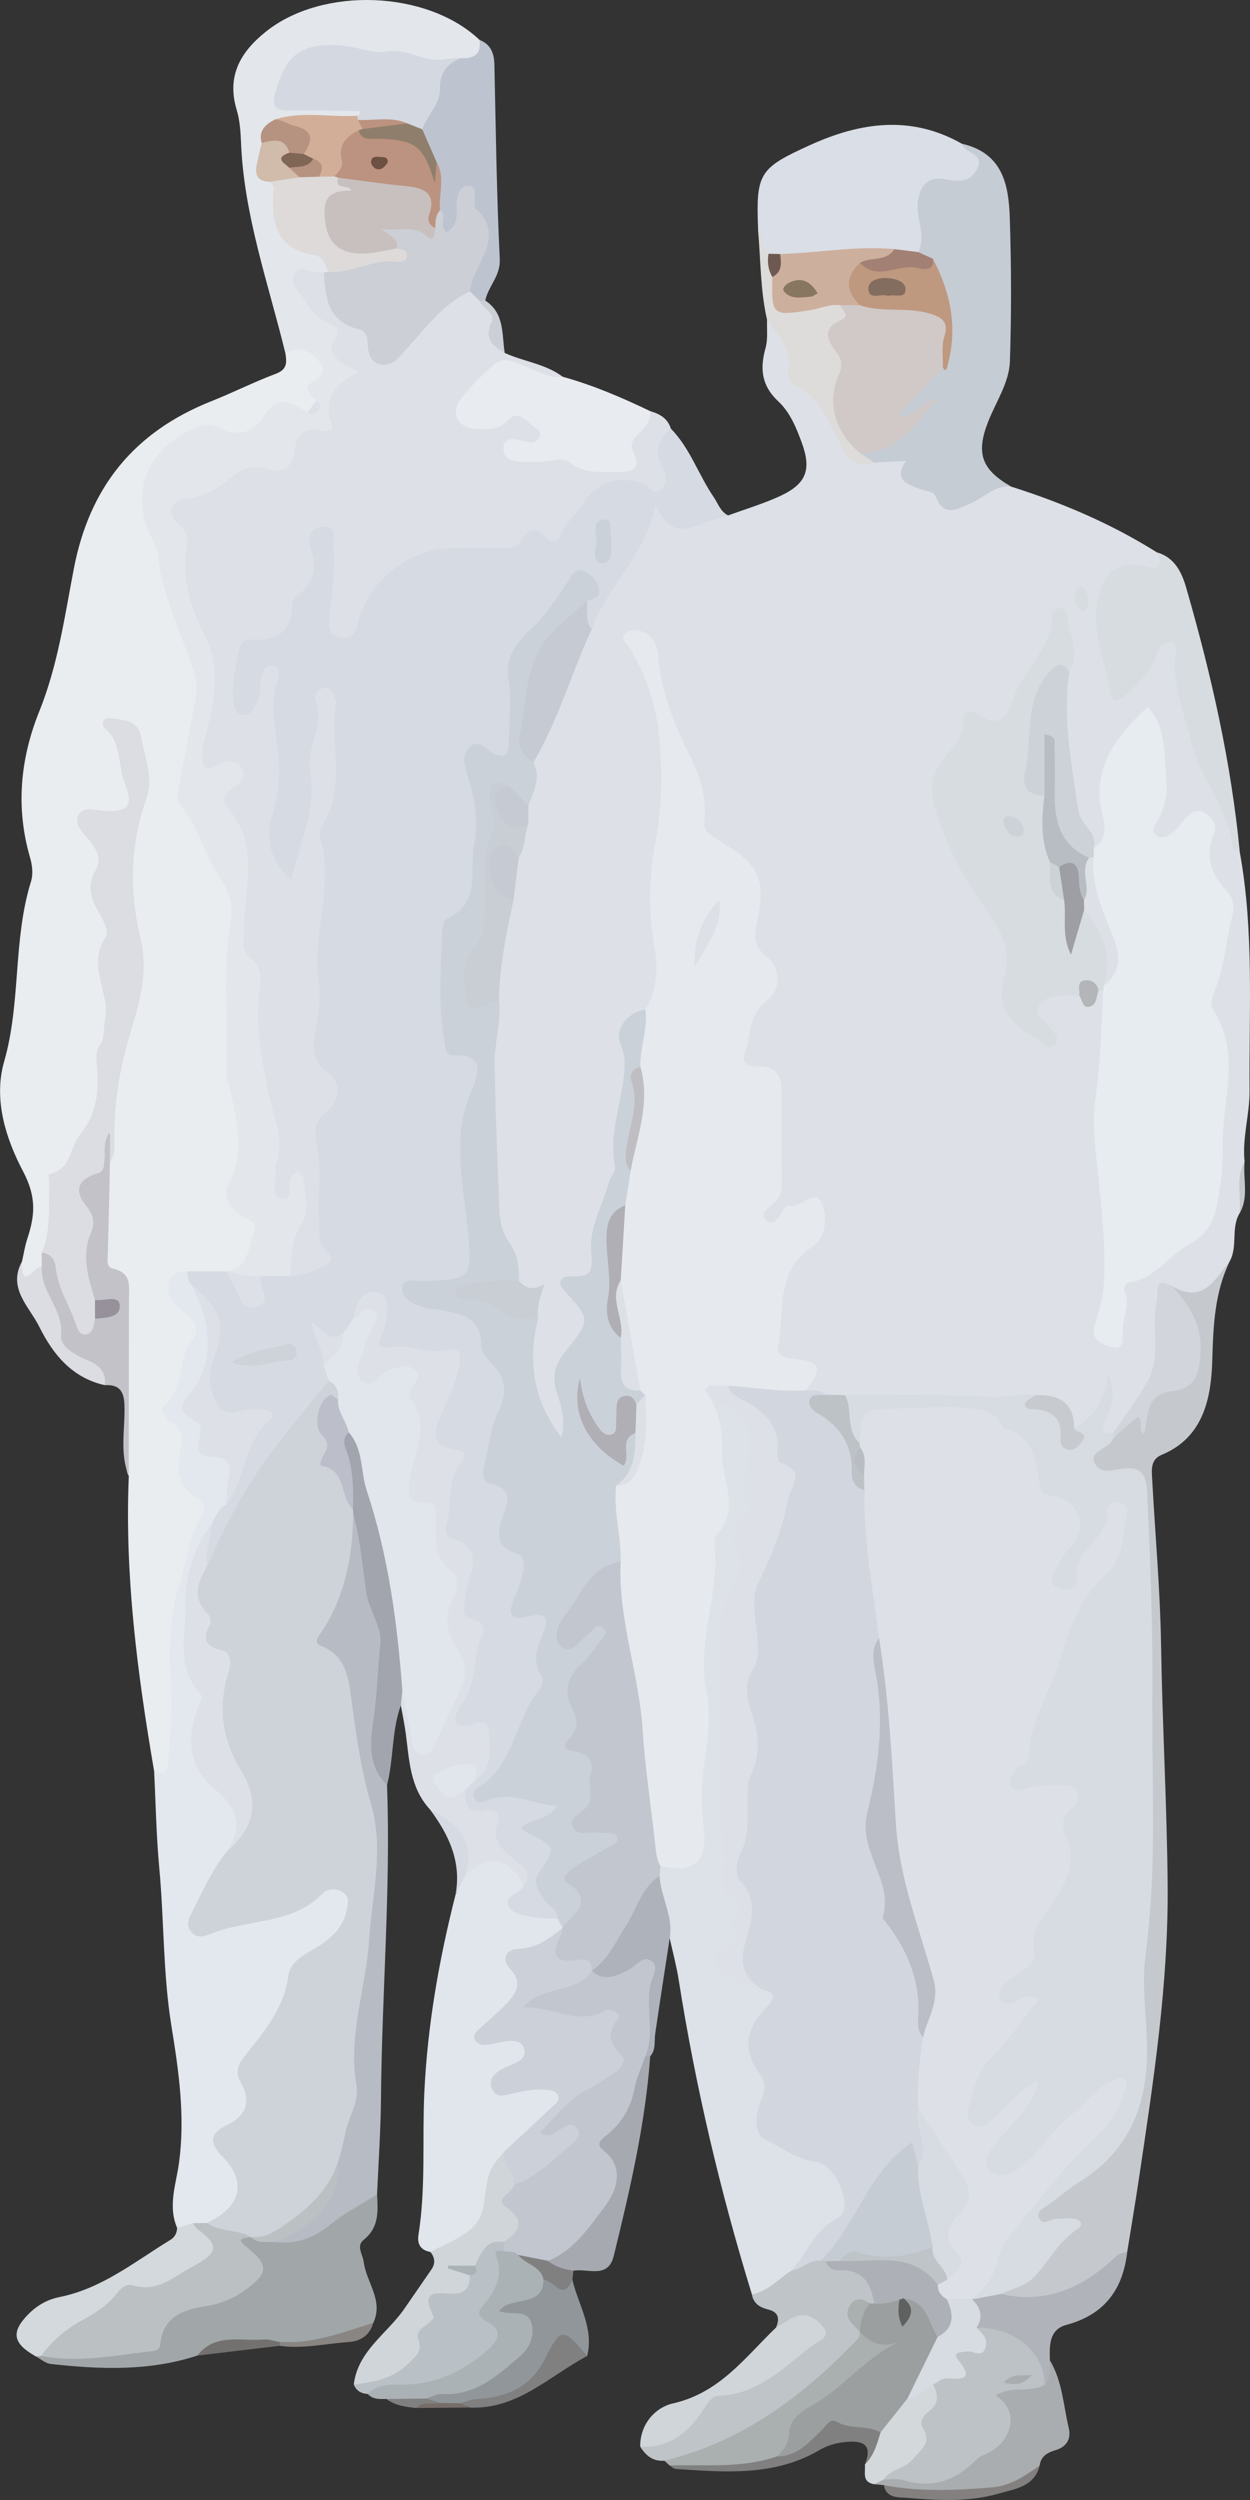 <?xml version="1.0" encoding="UTF-8"?>
<svg id="a" data-name="_x30_1" xmlns="http://www.w3.org/2000/svg" width="60" height="120" viewBox="0 0 60 120">
  <rect x="0" y="0" width="60" height="120" fill="#333333" stroke="none"/>
  <defs>
    <style>
      .c {
        fill: #d4d8e0;
      }

      .d {
        fill: #d3d8db;
      }

      .e {
        fill: #d7dbe2;
      }

      .f {
        fill: #907e6c;
      }

      .g {
        fill: #dadee6;
      }

      .h {
        fill: #bdc4cf;
      }

      .i {
        fill: #b0b4ba;
      }

      .j {
        fill: #a2a5ad;
      }

      .k {
        fill: #ced2d9;
      }

      .l {
        fill: #cbd0d9;
      }

      .m {
        fill: #9d9fa4;
      }

      .n {
        fill: #a9adaf;
      }

      .o {
        fill: #dde1e7;
      }

      .p {
        fill: #806755;
      }

      .q {
        fill: gray;
      }

      .r {
        fill: #c6ccd4;
      }

      .s {
        fill: #cbd1d9;
      }

      .t {
        fill: #adb1b7;
      }

      .u {
        fill: #b3b5b8;
      }

      .v {
        fill: #858080;
      }

      .w {
        fill: #bcc2c5;
      }

      .x {
        fill: #d3d9dc;
      }

      .y {
        fill: #aeb2ba;
      }

      .z {
        fill: #aaafb0;
      }

      .aa {
        fill: #e1e6ec;
      }

      .ab {
        fill: #bfc4c8;
      }

      .ac {
        fill: #c4c2c9;
      }

      .ad {
        fill: #97919b;
      }

      .ae {
        fill: #dde2e8;
      }

      .af {
        fill: #73716f;
      }

      .ag {
        fill: #6d5951;
      }

      .ah {
        fill: #bcbfc9;
      }

      .ai {
        fill: #e3e7ec;
      }

      .aj {
        fill: #bdc2c6;
      }

      .ak {
        fill: #e7ecf0;
      }

      .al {
        fill: #d2d6de;
      }

      .am {
        fill: #bfbfc3;
      }

      .an {
        fill: #e3e8ee;
      }

      .ao {
        fill: #e8ebf0;
      }

      .ap {
        fill: #91969a;
      }

      .aq {
        fill: #c6cbd3;
      }

      .ar {
        fill: #cdaf9d;
      }

      .as {
        fill: #a28073;
      }

      .at {
        fill: #c9ced5;
      }

      .au {
        fill: #b7bbc4;
      }

      .av {
        fill: #c7c0be;
      }

      .aw {
        fill: #e6eaef;
      }

      .ax {
        fill: #d2ae98;
      }

      .ay {
        fill: #cdd2d8;
      }

      .az {
        fill: #808081;
      }

      .ba {
        fill: #bac1c6;
      }

      .bb {
        fill: #d0c9c7;
      }

      .bc {
        fill: #897661;
      }

      .bd {
        fill: #5f615f;
      }

      .be {
        fill: #c7cacf;
      }

      .bf {
        fill: #d0d5d9;
      }

      .bg {
        fill: #cccfd5;
      }

      .bh {
        fill: #b8bcc3;
      }

      .bi {
        fill: #d1bbab;
      }

      .bj {
        fill: #e9edf0;
      }

      .bk {
        fill: #a6a9b0;
      }

      .bl {
        fill: #6d5041;
      }

      .bm {
        fill: #766d68;
      }

      .bn {
        fill: #888583;
      }

      .bo {
        fill: #c5c9ce;
      }

      .bp {
        fill: #bbbec6;
      }

      .bq {
        fill: #d6dbe3;
      }

      .br {
        fill: #dcdce3;
      }

      .bs {
        fill: #d7dce1;
      }

      .bt {
        fill: #c2c6cf;
      }

      .bu {
        fill: #b0afb5;
      }

      .bv {
        fill: #dddcda;
      }

      .bw {
        fill: #836d5e;
      }

      .bx {
        fill: #9c9f9f;
      }

      .by {
        fill: #dddad9;
      }

      .bz {
        fill: #a1a7a9;
      }

      .ca {
        fill: #bbc1c3;
      }

      .cb {
        fill: #bc9380;
      }

      .cc {
        fill: #bf9880;
      }

      .cd {
        fill: #abb2b6;
      }

      .ce {
        fill: #b9bcc2;
      }

      .cf {
        fill: #b69280;
      }

      .cg {
        fill: #d2d5dc;
      }
    </style>
  </defs>
  <path class="o" d="M59.514,40.929c.687,3.795.435,7.626.463,11.446.008,1.135-.359,2.245-.237,3.388-.337.808.117,1.694-.255,2.499-.408.715-.06,1.576-.466,2.291-.078.129-.199.248-.235.383-.345,1.292-1.204,1.674-2.465,1.374-.581.507-.453,1.255-.408,1.813.171,2.093-1.113,3.449-2.314,4.877-1.041.031-1.172-.267-.624-1.332-.406.42-.611,1.232-1.54.904-.301-.932-.872-1.468-1.95-1.255-2.47.192-4.936-.126-7.405-.027-.464.019-.931.012-1.396.039-.336.062-.672.126-1.014.041-.385-.105-.73-.284-1.027-.548-.159-.573-.275-1.132-1.034-1.315-.489-.118-.715-.6-.683-1.091.112-1.73-.018-3.539,1.576-4.818.352-.283.563-.759.28-1.116-.32-.403-.68-.003-.993.198-.372.238-.795.446-1.179.112-.44-.382-.256-.86.034-1.234.334-.43.381-.901.385-1.399.008-1.027-.002-2.054.004-3.08.004-.689-.079-1.264-.929-1.481-.662-.169-.899-.727-.775-1.354.168-.854.312-1.733.954-2.412.499-.528.572-1.092.071-1.628-.558-.597-.706-1.277-.479-2.01.459-1.483-.174-2.533-1.385-3.29-.898-.562-1.31-1.303-1.174-2.293.127-.924-.491-1.581-.778-2.346-.612-1.63-1.178-3.267-1.329-4.329,1.023,2.741,1.33,6.185.602,9.719-.207,1.006-.095,2.035.01,3.063.136,1.337.477,2.739-.597,3.916-.713.282-.947.796-.887,1.535.092,1.137-.158,2.259-.297,3.381-.096.773-.281,1.495-.183,2.32.124,1.045-.634,1.984-.894,3.008-.122.48-.365.913-.18,1.422.065.179.178.444.05.546-.91.724-.577,1.561-.373,2.457.129.568-.286,1.114-.665,1.537-.727.81-.718,1.686-.499,2.657.123.545.552,1.32-.271,1.583-.68.218-.932-.531-1.203-1.022-.819-1.484-.936-3.031-.403-4.628.377-1.013-.744-1.447-.916-2.251-1.626-3.843-1.242-7.856-1.07-11.851.018-.417.152-.823.109-1.244-.15-1.666.209-3.269.627-4.864.131-.668.149-1.353.31-2.016.28-.532.31-1.119.386-1.695.005-.29.026-.578.139-.851.343-.678.119-1.449.359-2.144.792-2.195,1.584-4.39,2.695-6.458.871-.945.876-2.324,1.727-3.283.505-.569.935-1.155,1.045-1.965.085-.631.602-.96,1.165-.429.503.474,1.01.511,1.585.313.476-.164.911.077,1.368.051.831-.305,1.686-.559,2.486-.927,1.284-.59,1.528-1.277,1.049-2.58-.264-.717-.564-1.45-1.118-1.965-.82-.763-.891-1.584-.616-2.57.119-.425.055-.9.073-1.352,1.167.035,1.229,1.032,1.438,1.752.19.652.436,1.154.962,1.601.625.532.873,1.328,1.231,2.042.316.629.695,1.208,1.56,1.126.872-.089,1.593-.211,2.101.907.42.925,1.859,1.071,2.857.634.515-.225,1.022-.264,1.546-.06,2.47.782,4.834,1.789,7.023,3.168.489.75.337,1.07-.529,1.115-1.5.078-1.63.27-1.827,1.708-.164,1.195.244,2.232.632,3.328.686-.229.893-.823,1.211-1.33.288-.459.63-.959,1.273-.803.604.147.669.721.633,1.214-.112,1.524.721,2.874.798,4.36.01.188.093.391.234.515.962.843,1,2.019,1.175,3.134.066.42.106.825.375,1.174Z"/>
  <path class="bq" d="M34.944,24.739c-.544.181-1.091.356-1.632.544-.898.313-1.455-.103-1.847-1.05-.455,2.437-2.331,3.912-3.063,5.965-.821-.144-.499-.767-.544-1.234-.027-.25.396-.505.1-.709-.307-.211-.542.102-.582.35-.135.823-.922,1.093-1.398,1.611-1.049,1.143-1.155,2.509-1.193,3.917-.008.304-.001.609-.002.913-.007,1.378-.007,1.399-1.443,1.453-.415.016-.483.204-.413.495.467,1.919.17,3.831.002,5.75-.049.567-.125,1.047-.656,1.365-.13.078.013-.045-.099.061-.959.903-.73,5.356.343,6.101.721.5.908,1.207.651,1.912-.801,2.195-.54,4.387-.178,6.599.098.598-.021,1.209.036,1.818.048.505-.274.824-.77,1.016-.585.226-1.2.294-1.964.433.64.421,1.299.436,1.864.67.327.136.749.208.876.509.708,1.679,2.275,3.143,1.196,5.272-.461.91-.803,1.984.289,2.896.441.368.237,1.006.108,1.526-.095.384-.191.777.177,1.051.813.606.88,1.382.598,2.251-.148.456-.153.779.454.92.649.151.851.599.615,1.229-.093.247-.194.511-.158.778.35,2.593-1.269,4.487-2.389,6.622.808-.013,1.63.163,2.437.393.656.187,1.003.584.373,1.125-.455.391-.533.684-.118,1.105.079.08.172.223.136.305-.514,1.181.08,2.347.034,3.522-.429.345-.922.335-1.421.228-1.311-.28-1.582-.941-.867-2.078.048-.101.149-.246.103-.311-.617-.882-.991-1.967-1.79-2.663-.553-.482-.921-.847-.794-1.568.079-.279.244-.504.447-.706.875-.874.815-1.409-.283-1.902-.83-.373-.652-.987-.389-1.533.42-.872.761-1.738.68-2.721-.012-.147.133-.37.054-.438-1.025-.885-.45-1.916-.325-2.916.058-.468-.079-.911-.489-1.221-.68-.514-.752-1.138-.534-1.929.177-.641-.069-1.354.204-2.012.079-.191-.015-.387-.162-.518-.974-.872-.704-1.834-.231-2.815.116-.241.237-.481.317-.736.188-.603.323-1.142-.691-1.025-.655.076-1.278-.259-1.949-.285-.593-.023-.878-.443-.699-1.055.032-.109.083-.216.104-.326.072-.385.401-.927-.132-1.087-.467-.14-.466.485-.636.799-.142.307-.335.577-.596.797-.347.272-.738.317-1.198.17.369.34.359.778.499,1.16.06.281.066.561-.03.836-1.185,1.904-2.68,3.603-3.828,5.537-.468.789-.982,1.535-1.292,2.409-.157.444-.262,1.126-1.078.815-.384-.658-.122-1.303.041-1.95.14-.457.341-.885.625-1.274.235-.244.485-.466.597-.814.307-.954.493-1.952,1.153-2.817-2.449-.227-3.103-1.288-2.132-3.437.654-1.447-.458-2.132-1.184-3.009-.159-.301-.164-.595.029-.884.49-.468,1.084-.415,1.685-.326.116.032.228.081.333.138.464.268.555.875,1.064,1.129.29-.239.232-.71.608-.891.382-.244.801-.206,1.22-.154.865-.031,1.139-.386,1.124-1.299-.026-1.632.053-3.259-.264-4.878-.106-.542.1-1.061.468-1.485.444-.513.503-1.003.015-1.52-.547-.581-.667-1.307-.536-2.032.281-1.551.021-3.127.226-4.66.293-2.189-.254-4.461.685-6.581.077-.174.072-.372.046-.563-.155-1.139-.158-2.269.23-3.378-.602,2.093-.21,4.319-.96,6.39-.212.587-.126,1.484-.926,1.539-.889.062-1.112-.807-1.352-1.49-.115-.327-.163-.702-.068-1.016.592-1.956.379-3.936.256-5.916-.009-.146.068-.292.095-.405-.227.554-.522,1.202-1.279,1.034-.836-.186-.92-.946-.885-1.661.022-.454.127-.903.202-1.352.125-.748.567-1.273,1.364-1.357.735-.077,1.128-.415,1.241-1.121.042-.261.171-.519.355-.712.542-.568.797-1.196.589-1.978-.058-.217-.004-.455.07-.675.164-.482.494-.78,1.026-.782.577-.001.849.39.903.874.113,1.022.105,2.049-.03,3.072-.033.25-.181.508.152.822.208-.604.445-1.139.833-1.611,1.382-1.682,3.047-2.632,5.348-2.288.804.12,1.633.064,2.302-.546.168-.153.438-.204.666-.164.862.151,1.335-.393,1.667-.988.604-1.082,1.481-1.489,2.7-1.347.747.087,1.264-.02,1.11-1.015-.091-.588.118-1.239,1.007-1.182.928.947,1.325,2.212,2.053,3.28.212.311.321.696.692.889Z"/>
  <path class="bj" d="M10.871,61.022c-.624.001-1.248.001-1.871.002-.678.545-.395,1.092.061,1.559.662.679.832,1.267.345,2.212-.413.799-.273,1.851-1.032,2.572-.179.17-.085.456.124.598.692.468.665,1.132.588,1.834-.064.589.081,1.143.519,1.57.588.573.526,1.185.256,1.878-.701,1.8-1.125,3.638-1.263,5.589-.133,1.876.568,3.739-.047,5.605-.294.893-.434,1.009-1.154.567-.803-4.687-1.416-9.39-1.214-14.159-.173-.281-.087-.591-.104-.889-.083-1.42.155-2.845-.327-4.264-.247-.726-.107-1.576.019-2.37.117-.739.052-1.428-.585-1.975-.329-.283-.571-.7-.471-1.117.333-1.386-.076-2.796.196-4.176.517-1.237.035-2.538.248-3.826.199-1.206.476-2.389.851-3.526.527-1.597.318-3.145.087-4.719-.268-1.825-.232-3.606.422-5.38.409-1.11-.236-2.183-.395-3.273.05.738.156,1.466.351,2.185.316,1.166-.069,1.744-1.298,1.886-.649.075-.753.236-.416.757.398.614.465,1.279.236,1.971-.048.145-.147.325-.083.441.818,1.482.303,3.095.498,4.635.129,1.025.237,2.059-.116,3.046-.233.651.015,1.28-.087,1.918-.258,1.601-.92,3.016-1.962,4.265-.345.413-.424.869-.392,1.382.054.845-.089,1.664-.441,2.445-.076.234-.095.486-.241.696-.313.229-.488.795-.989.569-.427-.193-.288-.615-.131-.967.084-.367.14-.743.257-1.1.363-1.112.458-1.982-.206-3.244-.791-1.503-1.441-3.41-.904-5.271.815-2.832.412-5.827,1.291-8.647.106-.341.058-.772-.045-1.126-.701-2.4-.477-4.757.441-7.034.893-2.215,1.217-4.555,1.659-6.854.747-3.886,2.872-6.55,6.606-8.032,1.042-.414,2.045-.923,3.094-1.316.565-.212.513-.572.452-.994.32-.675.852-.576,1.369-.31.57.294.822.778.711,1.426-.052.302-.312.515-.307.847.02,1.287-.052,1.366-1.282,1.112-.476-.098-.809-.045-1.143.307-.725.763-1.616,1.016-2.655.726-.354-.099-.679-.059-.993.163-.697.494-1.339,1.045-1.874,1.703-.487.598-.499,1.326-.196,1.949,1.09,2.242,1.319,4.747,2.334,7.016.44.985.161,2.099-.137,3.126-.086.295-.091.603-.185.876-.79,2.275.672,4.001,1.577,5.802.485.964.607,1.873.513,2.845-.231,2.383-.148,4.774.049,7.135.096,1.147.327,2.311.396,3.481.013.227.101.476.009.677-.469,1.038-.268,1.818.518,2.732.783.91-.315,2.521-1.53,2.464Z"/>
  <path class="o" d="M32.199,20.57c-.629.494-.784,1.081-.43,1.812.167.345.281.774-.007,1.084-.373.403-.593-.131-.877-.24-1.12-.432-2.286-.087-2.882.92-.331.559-.898.944-1.121,1.586-.108.309-.438.325-.664.077-.535-.588-.89-.412-1.24.193-.198.342-.601.304-.951.307-.779.005-1.559.003-2.338.003-2.046 0-4.079,1.622-4.517,3.626-.096.438-.301.714-.775.663-.491-.053-.647-.429-.599-.833.138-1.17.299-2.338.21-3.518-.028-.371.199-.981-.464-.968-.674.014-.795.562-.618,1.092.285.856.162,1.564-.575,2.148-.145.115-.33.3-.33.453-.003,1.33-.709,1.824-2.001,1.717-.239-.02-.465.174-.515.404-.185.847-.409,1.698-.316,2.572.03.279.141.647.526.662.307.012.425-.291.568-.516.261-.41.176-.889.284-1.328.063-.255.156-.583.495-.531.332.051.388.372.287.64-.49,1.305-.039,2.666.038,3.932.061.997-.077,1.769-.336,2.674-.3,1.046-.119,2.116.923,3.027.413-1.767,1.229-3.37.923-5.191-.064-.382-.031-.751.061-1.129.177-.731.508-1.446.209-2.23-.106-.278.029-.549.333-.638.35-.103.473.163.569.426.026.072.085.15.073.214-.362,1.924.496,3.969-.606,5.823-.112.189-.245.457-.189.635.723,2.329-.381,4.639-.051,6.967.111.781.003,1.583-.153,2.38-.141.72-.212,1.432.605,2.026.695.505.546,1.348-.104,1.879-.551.45-.583.899-.447,1.508.26,1.163.061,2.351.12,3.527.03.591-.136,1.209.418,1.708.348.314.028.549-.265.686-.492.23-1.001.425-1.561.428-.617-.624-.484-1.347-.187-2.023.233-.53.41-1.061.505-1.671-.555.48-1.02.48-1.346-.208-.049-.104-.114-.222-.096-.326.336-1.935-.342-3.771-.534-5.654-.149-1.462-.067-3.056-.443-4.374-.391-1.371-.257-2.636-.362-3.949-.111-1.379.036-2.811-.88-4.044-.396-.533.02-1.09.2-1.62-1.351-.238-1.762-.847-1.35-2.12.573-1.771.603-3.463-.358-5.145-.516-.902-.694-1.947-.698-2.977-.003-.724 0-1.389-.343-2.083-.353-.712.123-1.324.812-1.515.854-.236,1.539-.695,2.239-1.168.16-.108.341-.227.529-.233,1.169-.036,2.159-.306,2.593-1.547.086-.245,1.711-2.198,1.711-2.428.001-.95-.324-1.817-.904-2.569-.279-.362-.642-.666-.87-1.069-.281-.497-.673-1.028-.236-1.582.49-.621,1.109-.351,1.69-.078.311.26.462.626.529.989.128.69.463,1.172,1.129,1.462.443.193.714.569.865,1.022.236.705.599.582.986.128.622-.729,1.304-1.402,2.009-2.052.396-.365.804-.73,1.422-.641.306.073.456.301.579.555.397.471.884.868.715,1.625-.069.309.129.717.414.992.916.414,1.963.522,2.788,1.146-.403.506-.904.312-1.384.168-1.467-.44-2.146-.217-2.908.969-.127.197-.266.391-.121.626.138.226.382.227.617.242.457.028.79-.304,1.207-.39.8-.164,1.424.148,1.726.839.315.721-.304.962-.894,1.186,1.102-.177,2.094-.005,3.111.365.989.36,1.359.095,1.618-.889.181-.686.685-1.08,1.216-1.471.462.131.848.348.994.837Z"/>
  <path class="ai" d="M15.548,13.07c-.483.124-1.133-.431-1.414.046-.321.546.364.998.613,1.481.166.322.483.622.808.801.494.273.903.314.422,1.093-.326.529.473,1.002,1.227,1.345-1.075.591-1.745,1.283-1.289,2.488.139.368-.21.414-.514.342-.802-.19-1.166.176-1.255.921-.094.793-.483,1.167-1.348.913-.549-.161-1.075-.074-1.54.289-.683.532-1.317,1.05-2.3,1.142-.627.059-1.108.66-.315,1.306.344.28.375.64.31,1.035-.254,1.556.201,2.903.915,4.322.681,1.352.442,2.961.075,4.442-.1.403-.247.786-.242,1.209.006.528.116.831.749.488.387-.209.89-.287,1.155.137.298.478-.177.737-.496,1.005-.281.236-.55.507-.225.861,1.629,1.774.826,3.885.827,5.869 0.0.544-.158,1.01.365,1.424.47.372.465.927.386,1.475-.245,1.706.109,3.421.438,5.032.238,1.167.809,2.215.313,3.428-.027.066-.014.152-.002.226.073.467-.24,1.238.27,1.334.661.124.282-.676.483-1.019.069-.117.205-.197.311-.294.097.106.267.205.279.32.079.755.325,1.642-.081,2.234-.556.812-.448,1.643-.567,2.48-.466.003-.932.006-1.398.008-.648.623-1.136.149-1.639-.227,0,0,.002-.004.002-.004,1.162-.167,1.016-1.226,1.336-1.939.183-.408-.308-.524-.59-.711-.602-.399-.97-.922-.6-1.642.73-1.422.358-2.856.059-4.276-.077-.367-.219-.722-.204-1.103.095-2.386-.203-4.779.207-7.161.128-.747-.083-1.418-.561-2.122-.734-1.082-.982-2.442-1.903-3.466-.168-.186-.048-.661.01-.991.249-1.417.523-2.831.793-4.245.097-.506-.049-.959-.213-1.438-.602-1.756-1.446-3.444-1.627-5.326-.021-.217-.121-.438-.228-.634-1.215-2.238-.318-4.526,2.149-5.477.4-.154.757-.066,1.121.101.848.387,1.597.126,2.02-.585.467-.787.945-.888,1.697-.466.277.155.637.499.938.164.291-.324-.177-.5-.334-.728-.13-.189-.344-.405-.068-.576.42-.26.888-.494.453-1.036-.408-.509-.947-.801-1.63-.419-.816-3.345-1.99-6.618-2.126-10.101-.021-.527-.059-1.071-.209-1.572-.487-1.624.173-2.781,1.431-3.776,2.718-2.149,7.709-1.96,10.222.415.49.749.088,1.099-.612,1.317-1.579.133-3.127-.09-4.672-.405-.836-.17-1.682-.189-2.533-.015-.492.101-.864.335-1.113.742-.516.844-.293,1.231.711,1.273.772.032,1.552-.085,2.314.107.263.066.559.191.551.499-.009.318-.312.394-.589.446-.675.174-1.358.203-2.038.064-.47-.096-.907-.07-1.318.178-.473.114-.932.24-.818.879.116.495-.3,1.089.302,1.491.518.477.337,1.146.473,1.723.17.719.456,1.246,1.225,1.505.602.203,1.149.541.947,1.335-.092.083-.19.086-.292.02Z"/>
  <path class="an" d="M7.396,85.009c.343.156.619.151.654-.302.094-1.236.234-2.452.159-3.718-.099-1.659-.12-3.368.43-5.019.355-1.067.399-2.227,1.05-3.213.215-.326.075-.662-.269-.88-.842-.534-.987-1.307-.762-2.186.142-.556.161-1.047-.412-1.399-.331-.203-.571-.641-.326-.862.942-.849.585-2.166,1.28-3.087.537-.711-.042-1.094-.526-1.488-.408-.332-.697-.718-.567-1.278.11-.472.482-.543.893-.553-.001.254.021.501.232.686.892,1.094,1.293,2.208.752,3.661-.406,1.09-.601,2.324.104,3.46.095.153.044.42.23.501,1.612.706.829,1.837.552,2.88-.389.191-.518.572-.701.914-.71,1.121-.802,2.521-.88,3.668-.085,1.255-.226,2.784.565,4.057.296.477.183,1.022.024,1.547-.345,1.137-.214,2.227.706,3.037,1.19,1.048,1.622,2.157.709,3.565-.443.885-1.064,1.676-1.404,2.619-.192.531-.078.772.494.578,1.52-.513,3.266-.334,4.578-1.52.463-.419,1.174-.54,1.732-.091.617.497.432,1.163.186,1.787-.312.792-1.018,1.238-1.67,1.708-.598.43-.968.933-1.086,1.669-.169,1.052-.902,1.844-1.512,2.667-.414.559-.681,1.047-.459,1.767.23.745.026,1.468-.627,1.948-.605.444-.592.79-.183,1.403.986,1.479.425,2.861-1.315,3.491-.232.012-.463.03-.688.089-.31.086-.579-.016-.835-.174-.458-1.046-.048-2.118.088-3.118.303-2.233-.012-4.41-.362-6.563-.41-2.528-.349-5.069-.585-7.597-.144-1.547-.169-3.104-.248-4.657Z"/>
  <path class="ae" d="M36.092,110.134c-1.524-4.956-2.708-9.987-3.515-15.103-.106-.671-.286-1.332-.431-1.997-.78-.865-.82-1.922-.814-2.99.009-.2.078-.378.209-.532,1.787-.849,1.706-.845,1.597-2.933-.074-1.428.185-2.863.225-4.302.018-.645.013-1.277-.052-1.913-.221-2.175.172-4.375.661-6.399.469-1.94.039-3.704.108-5.542.012-.321-.255-.545-.369-.823-.175-.427-.364-.876.229-1.167.587.286,1.105.696,1.606,1.084.767.594,1.163,1.442.814,2.437-.186.531-.204,1.036-.006,1.558.054.143.125.33.062.444-.704,1.264-.353,2.705-.734,4.031-.448,1.557-1.025,3.125-.52,4.794.279.921-.2,1.794-.209,2.707-.023,2.123.47,4.235.126,6.363-.036.22-.073.494.066.671.906,1.148.731,2.276-.014,3.41-.197.3-.038.499.216.659.399.252.861.345,1.306.48.865.367.926.943.411,1.631-.654.875-.841,1.754-.178,2.717.296.429.321.929.147,1.42-.328.923.022,1.51.898,1.914.455.21.912.405,1.377.591,1.753.7,2.084,2.731.639,3.882-.705.562-1.091,1.364-1.668,2.021-.635.516-1.131,1.361-2.187.889Z"/>
  <path class="aa" d="M25.133,90.484c-.111.439-.984.455-.725.998.212.447.846.463,1.327.56.333.068.687.033,1.032.044.183.046.297.163.358.334.014.111.002.22-.037.326-.399.524-.848.984-1.531,1.15-.266.065-.609.136-.491.491.46,1.39-.514,2.18-1.343,3.085.628.253,1.57-.11,1.782.758.201.822-.628,1.124-1.25,1.69.655.115,1.168-.111,1.672-.048.475.059.945.137,1.14.638.172.441-.162.708-.435.971-.717.691-1.278,1.522-2.051,2.162-.593.457-.729,1.088-.817,1.785-.218,1.742-1.446,2.765-3.105,2.667-.473-.089-.643-.379-.572-.826.359-2.257.175-4.54.28-6.808.15-3.244.706-6.39,1.499-9.518.24-.349-.019-.825.309-1.152.356-.497.694-1.148,1.449-.839.689.282,1.582.487,1.51,1.533Z"/>
  <path class="r" d="M48.515,23.347c-.775-.055-1.264.531-1.893.802-.632.273-1.302.724-1.707-.308-.111-.283-.456-.25-.701-.347-.625-.247-1.364-.427-.728-1.371-.6.034-1.059.059-1.517.085-.37.046-.687.001-.774-.435.894-.61,1.804-1.196,2.767-1.702-.351.187-.729.361-1.029-.042-.285-.385-.051-.74.218-1.011.562-.566,1.08-1.183,1.769-1.616.719-.739.555-1.664.317-2.45-.224-.74-.423-1.515-.795-2.216-.162-.213-.437-.326-.549-.584-.18-.805-.373-1.609-.272-2.446.102-.845.552-1.557,1.423-1.493,1.187.087,1.162-.545,1.132-1.313,1.984.456,2.244,2.011,2.295,3.599.073,2.278.08,4.562.005,6.839-.034,1.028-.662,1.932-1.038,2.885-.603,1.529-.333,2.309,1.08,3.122Z"/>
  <path class="bo" d="M56.239,61.718c1.497.911,2.063-.3,2.781-1.164-.714,1.497-.781,3.035-.829,4.694-.048,1.662-.325,3.716-2.425,4.581-.557.23-.485.734-.461,1.181.141,2.65.385,5.298.426,7.949.06,3.835.282,7.663.316,11.5.042,4.768-.682,9.443-1.381,14.13-.173,1.162-.37,2.32-.556,3.479-.68,1.226-1.806,1.894-3.078,2.414-1.091.445-2.084.355-3.031-.322-.065-.309.097-.559.343-.66,1.082-.446,1.535-1.461,2.305-2.325-.441-.221-1.122-.176-1.104-.825.015-.527.535-.687.861-.999.94-.902,2.068-1.603,2.874-2.652.746-.972,1.213-1.997,1.226-3.241.017-1.63.208-3.26-.098-4.885-.056-.299-.049-.613.036-.907.46-1.588.391-3.199.404-4.833.029-3.489-.12-6.976-.031-10.462.052-2.057-.285-4.092-.237-6.145.016-.662-.13-1.196-1.025-1.182-.6.01-1.213-.186-1.357-.856-.166-.772.536-.896,1.045-1.136.667-.625,1.362-1.227,1.815-2.037.137-.245.369-.384.616-.5.541-.254,1.291-.297,1.38-1.053.101-.866.08-1.732-.447-2.512-.245-.363-.622-.715-.366-1.231Z"/>
  <path class="g" d="M46.174,6.901c.113.478,1.119.444.731,1.204-.35.686-.907.612-1.572.496-.769-.134-1.169.276-1.275,1.075-.109.819.425,1.618.016,2.425-.37.499-.863.249-1.322.211-1-.131-1.976.013-2.949.227-.716.158-1.44.125-2.162.014-.267-.021-.538-.028-.779-.166-.638-.296-.233-.937-.473-1.365-.104-2.714.035-2.945,2.525-4.072,2.411-1.091,4.831-1.428,7.261-.048Z"/>
  <path class="bz" d="M9.472,113.068c-2.31.757-4.675.665-7.044.401-.245-.027-.47-.235-.704-.36.05-.101.123-.182.217-.245,1.189-.084,2.374-.236,3.569-.243.81-.005,1.465-.165,1.925-.966.467-.815,1.305-1.264,2.267-1.438.533-.097,1.049-.225,1.515-.533.652-.432,1.137-.825.337-1.574-.391-.366-.464-.811.229-1.019.112-.02.224-.027.338-.024.394.016.755.216,1.156.201,1.045.141,1.808-.337,2.588-.961.625-.5,1.148-1.415,2.235-.977.042.798.106,1.582-.643,2.181-.375.3-.043.702.001,1.061.122.981.97,1.854.458,2.928-1.294,1.022-2.85.975-4.382,1.022-1.384-.032-2.784-.178-4.061.547Z"/>
  <path class="o" d="M25.133,90.484c-.787-1.382-1.706-1.532-2.805-.456-.027-.027-.082-.061-.077-.079.41-1.509-.671-2.273-1.619-3.104-.964-1.048-.985-2.379-1.159-3.666-.06-.443-.154-.882-.233-1.322-.204-.188-.191-.407-.095-.636.638-.338.702.21.801.553.142.494.184,1.015.433,1.627.634-.95.956-1.878,1.338-2.775.197-.462-.017-.89-.237-1.299-.432-.805-.596-1.642-.28-2.523.197-.547.125-1.025-.253-1.487-.295-.36-.489-.803-.47-1.263.032-.777-.171-1.367-.885-1.824-.45-.287-.515-.865-.366-1.355.463-1.524.466-3.033-.123-4.595-.252-.115-.477.16-.749.271-1.066.44-1.659.004-1.526-1.136.048-.414.153-.825.326-1.206.166-.367.107-.653-.205-.9.065-.218.123-.438.198-.653.156-.447.469-.729.963-.621.491.107.482.548.465.926-.013.298-.057.609-.166.885-.241.611-.468.955.607.814.834-.11,1.706.396,2.649.108.406-.124.439.429.379.771-.145.83-.509,1.582-.869,2.343-.372.788-.53,1.567.759,1.714.563.064.336.432.158.656-.702.887-.351,1.992-.673,2.956-.07.211-.006.546.208.611,1.868.561.744,1.879.703,2.853-.021.518-.312.928.451,1.093.35.076.542.404.378.709-.545,1.015-.221,2.245-.951,3.24-.32.437-.858,1.512.674.99.339-.115.555.066.572.371.047.859.245,1.772-.661,2.384-.372-.284-.733-.301-1.092.038.126.272.468.215.624.42-.03.703.099,1.197,1.035.97.445-.108.673.239.532.623-.303.82.182,1.233.725,1.708.35.306,1.015.591.515,1.267Z"/>
  <path class="au" d="M18.099,105.33c-.759.482-1.57.904-2.264,1.464-.788.635-1.625.941-2.63.824-.125-.354.134-.483.385-.588,1.586-.666,2.313-1.831,2.159-3.515,1.07-2.976.658-6.134,1.178-9.18.153-.893.329-1.789.493-2.676.544-2.939-.385-5.7-.838-8.524-.228-1.425-.342-2.853-1.515-3.941-.383-.356-.196-.879.048-1.278.815-1.33,1.047-2.828,1.34-4.308.075-.38.11-.754.483-.985.631.064.672.537.708.997.051.644.225,1.263.347,1.892.434,2.248.964,4.489.467,6.819-.234,1.098-.203,2.244.118,3.352.183,5.004-.249,9.998-.29,15-.013,1.54-.12,3.099-.189,4.649Z"/>
  <path class="bs" d="M59.514,40.929c-.124-.09-.35-.172-.358-.271-.156-1.862-1.554-3.26-1.966-5.002-.344-1.457-.991-2.882-.742-4.443.029-.18-.05-.408-.3-.399-.309.011-.503.255-.58.498-.278.875-.916,1.473-1.557,2.082-.356.337-.668.314-.731-.166-.195-1.506-.963-2.918-.575-4.532.298-1.237.989-1.846,2.262-1.504.84.226.782-.131.57-.678.868.253,1.197.99,1.403,1.705,1.202,4.168,2.16,8.387,2.573,12.71Z"/>
  <path class="ao" d="M31.205,19.733c.043.47-.241.778-.55,1.079-.228.222-.436.488-.281.808.51,1.052-.188,1.036-.917,1.039-.743.002-1.484.037-2.113-.458-.312-.246-.65-.12-1-.077-.497.061-1.008.075-1.507.035-.437-.035-.748-.33-.659-.769.079-.386.47-.327.778-.266.336.066.714.273.929-.142.172-.331-.206-.44-.389-.606-.316-.286-.694-.652-1.094-.222-.47.505-1.033.482-1.607.433-.846-.073-1.194-.805-.666-1.458.48-.593,1.024-1.148,1.604-1.649.492-.425,1.035-.046,1.516.121.581.202,1.106.569,1.768.486,1.456.403,2.834.996,4.188,1.645Z"/>
  <path class="ab" d="M36.092,110.134c.78-.152,1.278-.752,1.904-1.149.474-.253.764-.82,1.407-.783.125.014.245.047.36.097.297.188.62.285.971.351,1.121.212,1.431.615,1.448,1.79-.049.102-.12.19-.211.26-1.012.054-.818.575-.463,1.158.027.11.032.221.024.334-.039.271-.16.511-.348.704-2.202,2.262-4.63,4.207-7.729,5.196-.514.164-1.038.296-1.563.022-.552.044-.898-.25-1.162-.677,1.93-.92,3.187-2.813,5.402-3.393,1.075-.281,1.875-1.257,2.724-2.034-.541-.582-1.153.128-1.607-.287.171-.408.147-.736-.37-.865-.399-.099-.716-.284-.787-.724Z"/>
  <path class="h" d="M22.096,2.791c.641.04,1.025-.175.916-.879.547.218.707.644.719,1.186.069,3.114.106,6.23.258,9.341.04.819-.56,1.299-.695,1.989-.085.101-.176.111-.273.017l-.466-.458c-.454-.498-.165-1.017.023-1.481.329-.811.487-1.575-.185-2.286-.149.487-.255,1.203-.983,1.124-.839-.091-.469-.88-.596-1.378-.041-.663.099-1.345-.224-1.977-.298-.578-.595-1.157-.626-1.823.081-.921.652-1.687.843-2.583.127-.596.777-.649,1.29-.791Z"/>
  <path class="ac" d="M5.279,55.77c-.033,1.48-.059,2.961-.106,4.441-.009.276-.07.611.244.68.939.206.773.896.772,1.524-.002,2.811-.006,5.623-.009,8.434-.452-1.121-.162-2.29-.208-3.435-.027-.678-.282-.964-.954-.927-.287-.416-.693-.693-1.128-.942-.873-.5-1.485-1.182-1.56-2.219-.026-.349-.166-.656-.364-.939-.379-.542-.264-1.068.038-1.592-.002-.221-.005-.442-.007-.662.757-.377.947.204,1.114.683.225.645.437,1.293.709,1.922.117.271.256.474.601.319.946-.487-.357-.298-.175-.55-.378-.34-.375-.809-.465-1.252-.29-1.424.3-2.923-.394-4.313-.046-.092-.043-.26.018-.332.659-.766,1.183-1.624,1.734-2.492.294.578.289,1.111.139,1.652Z"/>
  <path class="bf" d="M20.659,108.094c1.021-.564,2.349-.894,2.553-2.221.124-.805.117-1.592.693-2.244.101-.114.197-.233.295-.35.619.317.844.835.8,1.49-.027.439-.158.86.05,1.32.374.826.104,1.462-.764,1.828-.783-.036-.88.891-1.531,1.041-.392-.016-.767-.126-1.072-.107.266.074.715-.051,1.001.276.282.494.14,1.006-.33,1.15-1.264.388-1.411,1.48-1.758,2.432-.53,1.454-2.061,2.223-3.613,1.743.19-1.61,1.607-2.438,2.434-3.643.43-.626.863-1.251,1.293-1.877.2-.291.165-.571-.051-.839Z"/>
  <path class="j" d="M18.578,85.682c-1.112-1.103-.719-2.473-.576-3.731.115-1.014.144-2.039.257-3.053.09-.807-.546-1.575-.676-2.464-.183-1.252-.287-2.534-.627-3.768-.122-.07-.213-.166-.275-.29-.162-.795-.042-1.621-.41-2.408-.205-.438-.279-1.056.446-1.296.881.148.996.867,1.162,1.525.547,2.17,1.104,4.337,1.52,6.537.22,1.163.114,2.348.333,3.509.063.337-.1.673-.419.89-.024.241-.048.482-.072.723-.448,1.239-.34,2.568-.662,3.827Z"/>
  <path class="n" d="M42.429,119.288l-.468-.045c-.053-.299.151-.417.379-.517.692-.02,1.386-.029,2.077-.046,1.473-.035,2.384-1.106,3.357-1.994.292-.266.146-.684-.023-1.061-.377-.841-.175-1.156.755-1.263.419-.048.858.022,1.223-.254.262-.239.29-.662.665-.811.602,1.004.647,2.158.907,3.253.119.502-.093.898-.629,1.055-.398.117-.713.295-.768.741-.455.75-1.206,1.073-2.021,1.172-1.825.222-3.669.561-5.455-.229Z"/>
  <path class="ba" d="M22.795,108.752c.303-.571.487-1.284,1.401-1.137.134.116.206.263.225.436-.005.869.032,1.741-.608,2.47-.202.231-.273.483.024.79.667.687.322,1.334-.235,1.891-1.054,1.056-2.411,1.476-3.866,1.587-.692.053-1.391.048-2.084.124-.318-.023-.555-.157-.671-.461.962-.108,1.878-.266,2.617-1.004.345-.345.702-.572.492-1.118-.137-.354.094-.551.371-.734.151-.099.393-.33.363-.387-.823-1.588.531-1.001,1.166-1.13.485-.098.559-.46.563-.862.072-.159.133-.324.241-.465Z"/>
  <path class="x" d="M1.978,113.081c-.084.01-.169.019-.253.029-1.113-.622-1.208-1.166-.374-2.018.419-.428.922-.716,1.501-.832,2.051-.412,3.619-1.704,5.325-2.745.217-.132.312-.329.326-.571.25-.078.501-.155.752-.233.162.111.351.156.534.222.9.326,1.141.977.473,1.628-.854.833-1.855,1.573-3.124,1.618-.692.025-1.144.291-1.646.686-1.087.856-2.217,1.666-3.513,2.215Z"/>
  <path class="cd" d="M17.653,114.913c.445-.468,1.03-.46,1.615-.453,1.594.02,2.93-.616,4.086-1.616.472-.408.914-.954-.002-1.419-.335-.17-.49-.39-.211-.709.631-.721,1.043-1.472.662-2.468-.092-.241.207-.233.4-.187.276-.229.577-.254.901-.111.493.437,1.25.648,1.317,1.453.063.713-.358,1.109-.961,1.383.382.453.603.937.441,1.55-.277,1.048-2.173,2.643-3.27,2.692-.811.036-1.581.313-2.393.343-.57-.034-1.14-.06-1.69-.22-.321.005-.648.029-.894-.238Z"/>
  <path class="i" d="M50.395,113.297c-.037.396.088.825-.246,1.161-.774-1.229-1.754-2.197-3.279-2.48-.561-.555-.533-1.166-.177-1.809.442-.208.879-.54,1.351-.059,2.234.508,3.995-.344,5.548-1.822.126-.12.343-.15.518-.221-.2,1.786-1.053,3.023-2.921,3.526-.849.229-.812,1.008-.795,1.704Z"/>
  <path class="z" d="M31.892,118.113c3.772-.921,6.692-3.133,9.28-5.845.071-.074.072-.212.106-.32.332-.228.671-.026,1.007-.016.387.012.845-.039.971.417.145.524-.236.871-.658,1.075-1.229.595-2.059,1.69-3.218,2.383-.492.294-.983.715-1.101,1.387-.103.587-.613.832-1.127,1.039-1.667.279-3.338.337-5.014.109-.082-.076-.165-.152-.247-.229Z"/>
  <path class="bv" d="M36.387,11.021c.316.324.087.874.501,1.158.299.297.349.708.514,1.065.045,1.405.256,1.577,1.694,1.255.406-.091.783-.287,1.207-.104.37.191.763.573.538.882-.852,1.175.21,2.439-.327,3.685-.386.894.675,1.791.755,2.779.233.156.465.311.698.467-1.111.387-1.463-.566-1.781-1.162-.524-.983-.898-2.014-2.007-2.543-.259-.123-.417-.358-.35-.659.233-1.057-.494-1.737-1.012-2.5-.326-1.424-.302-2.882-.432-4.324Z"/>
  <path class="bf" d="M37.249,111.723c.301-.174.586-.384.905-.514.629-.256,1.118.151,1.403.553.298.42-.28.614-.56.825-1.367,1.034-2.576,2.341-4.502,2.41-.405.015-.582.452-.801.772-.703,1.026-1.6,1.749-2.964,1.667-.009-1.077.716-1.878,1.57-2.071,2.257-.511,3.467-2.22,4.949-3.642Z"/>
  <path class="bk" d="M31.211,98.701c-.237,3.256-.976,6.425-1.752,9.586-.275,1.121-1.247.58-1.935.708-.538.332-.971.233-1.301-.298.213-1.081,1.163-1.636,1.837-2.374.845-.924,1.079-1.701.56-2.841-.219-.481-.215-.947.146-1.257.873-.75,1.098-1.793,1.47-2.774.136-.357.211-.737.657-.859.119-.002.225.035.318.107Z"/>
  <path class="ap" d="M20.442,115.129c.256-.076.516-.23.767-.215,1.623.093,2.686-.9,3.769-1.832.457-.393.687-.968.536-1.545-.199-.758-1.001-.359-1.556-.611.559-.758,2.113-.121,2.129-1.496.46-.418.926.393,1.386-.006.285,1.213,1.049,2.337.71,3.665-.894-.426-1.483-.019-1.961.686-1.004,1.483-2.649,1.463-4.184,1.703-.281.018-.562.021-.842-.004-.252-.114-.588-.052-.753-.345Z"/>
  <path class="y" d="M31.211,98.701c-.079 0-.158 0-.236.001-.605-1.191-.153-2.452-.243-3.735-.815-.034-1.702.842-2.422-.149-.036-.107-.045-.217-.028-.328.664-1.217,1.401-2.394,2.096-3.595.265-.458.51-1.063,1.28-.844.061,1.01.674,1.933.488,2.982-.233,1.526-.473,3.051-.695,4.579-.054.37.043.767-.239,1.088Z"/>
  <path class="d" d="M42.427,119.012c-.155.077-.31.154-.465.231-.611-.103-.408-.577-.449-.94.31-.514.392-1.086.445-1.666.379-.686.729-1.396,1.478-1.793.516-.034.827-.657,1.42-.477.352.185.564.532.434.852-.329.814-.32,1.706-.657,2.505-.398.947-1.372,1.017-2.206,1.288Z"/>
  <path class="br" d="M2.006,60.796c-.093,1.197,1.058,2.042.923,3.311-.056.531.695.944,1.278,1.187.546.228.919.55.814,1.193-1.585-.359-2.494-1.508-3.138-2.808-.473-.956-1.527-1.837-.832-3.115-.036,1.474.636.158.956.232Z"/>
  <path class="q" d="M42.268,116.75c-.166.558-.321,1.121-.756,1.553.39-.967-.082-1.18-.966-1.083-.435.048-.833.161-1.205.38-2.167,1.276-4.542,1.065-6.906.91-.102-.007-.197-.11-.296-.169,1.729-.042,3.478.143,5.16-.434.497-.213.865-.528,1.2-.979,1.042-1.403,2.711-1.449,3.768-.178Z"/>
  <path class="q" d="M22.082,115.357c.258-.069.513-.185.774-.2,1.444-.086,2.586-.533,3.294-1.925.79-1.555.871-1.516,2.034-.143-1.822.96-3.342,2.577-5.651,2.475-.126-.118-.364-.005-.45-.207Z"/>
  <path class="v" d="M42.429,119.288c1.727.331,3.464.249,5.199.105.88-.073,1.584-.561,2.277-1.048-.25,1.018-1.182,1.123-1.977,1.35-1.441.412-2.929.326-4.399.201-.398-.034-.996.037-1.1-.609Z"/>
  <path class="bq" d="M20.632,86.844c.165.091.333.178.495.274q1.834,1.088,1.201,2.909c-.154.305-.308.61-.463.915.297-1.57-.322-2.876-1.234-4.099Z"/>
  <path class="az" d="M27.474,109.423c-.457,1.114-.924-.018-1.386.006-.121-.673-.876-.73-1.214-1.192.58-.4,1.05-.266,1.434.283.347.301.777.399,1.217.475-.016.143-.033.286-.05.428Z"/>
  <path class="bn" d="M13.436,112.413c1.581.108,3.018-.464,4.48-.914-.159.588-.609.882-1.171.919-1.106.072-2.202.342-3.321.181-.088-.047-.115-.09-.083-.13.031-.037.062-.056.095-.056Z"/>
  <path class="af" d="M13.436,112.413c-.004.062-.008.124-.012.186-1.317.156-2.634.313-3.951.469.842-1.09,2.073-.683,3.171-.771.259-.021.528.074.792.116Z"/>
  <path class="bg" d="M23.021,14.444c.091-.006.182-.011.273-.017.939.616.785,1.619.934,2.515-.569-.334-1.008-.677-.641-1.455.223-.471-.423-.665-.566-1.043Z"/>
  <path class="q" d="M20.442,115.129c.245.072.489.144.734.217-.346.331-.833-.011-1.196.239-.506-.054-1.01-.115-1.434-.432.632-.008,1.264-.015,1.896-.023Z"/>
  <path class="bo" d="M59.486,58.262c.125-.829-.201-1.702.255-2.498-.089.832.225,1.704-.255,2.498Z"/>
  <path class="bm" d="M19.98,115.584c.344-.341.801-.142,1.196-.238.302.004.604.008.906.011.15.069.3.138.45.207-.851.007-1.701.013-2.552.02Z"/>
  <path class="aw" d="M34.02,66.508c-.057.096-.187.247-.16.282.665.861.825,1.828.792,2.886-.043,1.346.942,2.753-.281,4.027-.07.073-.103.219-.09.322.318,2.413-.884,4.731-.369,7.2.217,1.04.058,2.262-.097,3.353-.158,1.108-.15,2.161-.029,3.249.172,1.558-.5,2.105-2.083,1.737-.555-.136-.656-.564-.743-1.036-.364-1.983-.461-3.996-.716-5.99-.207-1.618-.38-3.241-.817-4.825-.247-.895-.1-1.814-.045-2.723-.115-1.181-.56-2.351-.138-3.552,1.467-1.13,1.596-2.639,1.26-4.278-.075-.163-.134-.332-.214-.494-.237-1.746-.692-3.459-.826-5.22-.107-1.187.168-2.353.192-3.532-.251-.621.166-1.143.263-1.712.02-.334-.019-.677.111-.997.537-1.323.495-2.694.365-4.074.025-.925-.188-1.899.584-2.668.591-.973.606-2.071.423-3.099-.306-1.718-.23-3.411.083-5.089.318-1.706.312-3.429.133-5.106-.144-1.346-.606-2.71-1.313-3.939-.167-.291-.696-.657-.159-.913.35-.167.932-.008,1.221.421.123.183.191.426.209.647.139,1.747.768,3.372,1.539,4.902.527,1.046.816,2.036.69,3.176-.042.376.223.583.554.784,2.173,1.318,2.426,1.844,1.94,4.266-.12.597-.045.95.454,1.363.742.614.766,1.608.015,2.194-.887.693-.714,1.71-1.042,2.565-.159.416.278.574.663.56.812-.03,1.123.408,1.127,1.125.009,1.52-.009,3.04.011,4.56.007.53-.291.827-.675,1.117-.193.145-.301.387-.073.584.224.194.439.053.597-.13.169-.197.224-.595.52-.558.565.071,1.209-.841,1.536-.171.298.61.229,1.669-.409,2.091-1.871,1.237-1.34,3.169-1.676,4.845-.081.405.301.514.704.558,1.354.149,1.456.416.641,1.515-.723.781-1.625.527-2.464.333-.411-.095-.806-.217-1.231-.212-.381.037-.707-.081-.978-.343Z"/>
  <path class="al" d="M34.96,66.509c1.244.081,2.478.326,3.734.221.329.012.671-.03.944.218-.003.114-.056.284.006.333,1.463,1.145,1.35,3.046,2.256,4.458.185,2.278.542,4.537.756,6.812-.174.746-.187,1.492-.137,2.26.144,2.196-.127,4.378-.38,6.554-.083.711-.132,1.353.353,1.94.122.148.256.33.244.509-.125,1.874,1.069,3.335,1.619,4.995.131.395.167.806.101,1.234-.094.609-.015,1.212.261,1.78.071,1.127-.243,2.238-.133,3.366-.135.47-.193.926-.011,1.413.172.457.246.945-.185,1.341-.546.223-.665-.125-.733-.432-1.25.996-1.821,2.538-2.746,3.845-.378.534-.863.956-1.514,1.159-.545-.069-.894.419-1.398.469.749-.813,1.057-1.923,2.207-2.506.797-.404-.007-2.553-1.047-2.706-.934-.137-1.647-.69-2.414-1.069-.638-.315-.461-1.273-.2-1.929.169-.424.262-.717-.032-1.138-.872-1.25-.777-2.165.292-3.305.393-.419.491-.703-.211-.824-1.349-.634-1.217-.743-1.078-2.209.078-.829.733-1.817-.251-2.714-.48-.437-.24-1.305-.086-1.972.358-1.553.123-3.18.645-4.716.118-.348-.008-.749-.125-1.118-.33-1.041-.365-2.052.046-3.116.316-.818.159-1.735.075-2.598-.077-.801.091-1.504.519-2.167.125-.193.251-.385.352-.59,1.075-2.177.737-5.545-1.441-6.981-.314-.207-.577-.416-.288-.818Z"/>
  <path class="e" d="M48.045,110.11c-.46.086-.92.172-1.38.259-.028-.047-.056-.094-.084-.141.954-2.9,2.94-5.129,4.998-7.308.631-.668,1.327-1.281,1.63-2.204-1.015.694-1.908,1.519-2.704,2.447-.503.586-1.01,1.168-1.76,1.463-.491.193-1.009.263-1.429-.122-.469-.431-.369-.966-.145-1.482.328-.753,1.031-1.199,1.494-1.723-.179.18-.427.422-.678.661-.393.376-.846.576-1.371.307-.526-.27-.606-.767-.537-1.283.119-.883.418-1.693,1.032-2.38.559-.626,1.07-1.289,1.566-1.981-1.222-.416-1.42-1.033-.513-1.869.634-.584,1.055-1.152,1.027-2.04-.016-.5.345-.919.657-1.312.8-1.009,1.198-2.098.777-3.378-.125-.38-.056-.765.147-1.103.337-.562.125-.761-.47-.746-.078.002-.156.001-.233.008-.642.057-1.404.378-1.821-.311-.376-.621.336-1.09.494-1.635.349-1.209.891-2.345,1.252-3.544.595-1.98,1.44-3.853,2.748-5.475.486-.602.753-1.182.705-1.857-.395.909-1.219,1.653-1.473,2.729-.121.512-.734.66-1.277.43-.513-.218-.612-.655-.497-1.149.115-.492.407-.899.681-1.316.607-.924.524-1.333-.46-1.767-.732-.323-1.094-.874-1.15-1.589-.114-1.469-1.385-2.011-2.391-2.469-1.381-.629-2.987-.112-4.495-.12-.313-.002-.476.221-.594.477-.14.306-.219.667-.657.717-.619-.68-1.155-1.378-.574-2.338,2.317.012,4.639-.048,6.95.079.748.041,1.456-.193,2.186-.075.598.509,1.551.687,1.63,1.686.011.14.154.199.089.063-.013-.026.093-.106.146-.16.985-.562,1.49-1.424,1.606-2.551.416.729.246,1.381-.044,2.049-.124.286-.458.756.305.731.078.051.104.102.078.153-.025.051-.051.077-.077.077-.123.54-1.142.589-.903,1.16.304.723,1.067.282,1.661.291.775.012.851.624.879,1.23.147,3.145.266,6.288.247,9.439-.014,2.368.046,4.736.031,7.106-.013,1.93-.124,3.811-.37,5.73-.184,1.435.09,2.996.085,4.503-.009,2.576-.859,4.746-3.174,6.209-.52.328-.993.728-1.488,1.094-.24.178-.647.325-.53.659.151.431.525.074.801.071.271-.004.545-.042.813-.02.342.028.589.281.251.498-.949.611-1.403,1.613-2.152,2.366-.378.379-1.015.512-1.535.757Z"/>
  <path class="s" d="M30.979,48.463c.126.933-.267,1.822-.241,2.746-.096.119-.233.255-.193.397.381,1.369-.091,2.654-.373,3.961-.045.209-.063.452.097.65-.086.547-.171,1.095-.257,1.642-.898,1.516-.406,3.16-.41,4.748-.001.53-.008,1.143.345,1.639.204.49.256,1.005.208,1.523-.044.477.185.766.584.973.075.075.151.149.226.224.117.36-.151.481-.397.618-.505-.016-.481.345-.564.688-.094.389-.17.87-.733.899-.513.026-.79-.351-.945-.731-.181-.443-.467-.846-.634-1.292.347.648.531,1.373,1.102,1.904.375.349.713.648,1.041-.073.169-.372.495-.475.831-.113.055.991.04,1.951-1.086,2.44-.146,1.231.247,2.432.212,3.657-.858,1.038-1.926,1.935-2.371,3.26.138.068.206.056.282.015.454-.244.929-.801,1.438-.292.524.524.131,1.171-.297,1.499-1.464,1.123-.751,2.616-.834,3.974-.007.116.045.222.13.306,1.134,1.131.667,2.364.238,3.587.026.082.078.135.161.155.508.122,1.206.006,1.371.644.185.713-.493.978-.986,1.229-.744.378-1.11.748-.74,1.668.299.744-.251,1.313-1.181,1.532-.079-.151-.157-.302-.236-.453-.01-.49-.513-.643-.714-.999-.218-.385-.52-.727-.156-1.241.821-1.16.791-1.183-.545-1.854-.098-.049-.181-.124-.354-.245.504-.477,1.315-.378,1.756-1.056-1.193-.067-2.261-.797-3.467-.225-.185.088-.396.068-.508-.129-.112-.196-.014-.413.141-.507,1.798-1.106,1.78-3.3,2.991-4.757.121-.146.171-.495.077-.64-.472-.723-.191-1.391.09-2.056.335-.791.05-.987-.725-.792-.843.213-.994-.105-.681-.827.181-.417.333-.854.428-1.297.069-.324.116-.755-.306-.887-1.191-.374-.853-1.186-.606-1.946.21-.645.354-1.176-.573-1.381-.496-.109-.472-.543-.371-.936.226-.881.295-1.802.707-2.637.392-.797.346-1.528-.317-2.2-.236-.239-.534-.571-.53-.857.017-1.46-1.069-1.57-2.114-1.759-.152-.027-.318-.004-.463-.05-.559-.176-1.29-.39-1.213-1.02.063-.507.793-.253,1.233-.303.385-.043.786-.003,1.158-.091.605-.143.847-.262.829-1.17-.052-2.612-1.046-5.25.095-7.876.261-.6.769-1.765-.863-1.693-.394.017-.394-.43-.444-.71-.314-1.773-.15-3.558-.1-5.338.005-.176.095-.451.224-.508,1.674-.739,1.067-2.314,1.31-3.532.213-1.07.059-2.194-.294-3.264-.155-.47-.326-1.032.044-1.416.452-.47.811.085,1.202.277.68.333.71-.166.717-.602.017-.988.136-1.997-.022-2.96-.236-1.441.905-2.147,1.619-2.976.501-.582.89-1.191,1.294-1.816.162-.25.354-.572.73-.399.316.145.577.406.686.746.15.47-.181.596-.557.669-.288.745-.699,1.37-1.346,1.911-.551.461-.849,1.191-.948,1.919-.178,1.305-.598,2.599-.272,3.939.355.732.021,1.387-.242,2.05-.451.236-.731-.296-1.135-.231-.055,1.602-.835,3.111-.547,4.744.157.887.026,1.716-.453,2.523-.759,1.278-.589,1.733.72,2.327.126,1.034-.224,2.041-.209,3.061.035,2.353.14,4.706.229,7.058.02.539.167,1.077.476,1.512.409.574.478,1.187.459,1.841-.414.63-1.089.401-1.67.486.837.492,1.818.721,2.585,1.342-.483,2.004-.262,3.878,1.123,5.684.208-.831-.007-1.512-.22-2.158-.255-.776-.074-1.365.433-1.99,1.217-1.5,1.19-1.518-.095-2.918-.093-.101-.198-.271-.171-.381.066-.271.336-.288.567-.281.961.029.992-.271.915-1.225-.087-1.078.539-2.214.868-3.321.074-.249.322-.508.279-.721-.346-1.691.438-3.273.46-4.926.005-.358-.071-.648-.205-.972-.288-.697.353-1.531,1.203-1.634Z"/>
  <path class="ak" d="M52.508,40.707c.611-.393.556-1.041.424-1.553-.592-2.309.678-3.818,2.164-5.233.93,1.056.769,2.348.887,3.579.064.666-.085,1.283-.404,1.867-.124.228-.368.476-.093.71.297.253.602.026.84-.149.21-.155.356-.394.53-.596.268-.31.568-.559.998-.296.362.221.584.584.416.974-.477,1.106-.115,1.981.647,2.809.297.323.336.726.221,1.177-.298,1.176-.351,2.406-.831,3.543-.135.321-.243.663-.039.988,1.356,2.149.341,4.449.416,6.675.02.584-.031,1.214-.13,1.807-.179,1.066-.228,2.057-1.529,2.75-.939.5-1.566,1.614-2.813,1.797-.217.032-.301.277-.224.459.279.658-.106,1.271-.108,1.909-.001.325.13.902-.536.728-.481-.126-1.008-.369-.805-1.032.2-.652.403-1.28.444-1.983.147-2.502-.315-4.96-.47-7.439-.05-.804.097-1.583.181-2.375.152-1.418.184-2.847.266-4.272-.078-.089-.118-.192-.121-.309.573-.968.481-1.922-.044-2.879-.557-1.016-.784-2.095-.599-3.245.044-.179.137-.323.309-.41Z"/>
  <path class="bs" d="M52.968,47.326c-.001.075-.003.149-.007.224-.077 0-.155-0-.232-0-.344-.06-.611.187-.93.226-.272.003-.545-.004-.816.012-.438.026-.895.109-1.113.506-.248.453.267.64.469.934.187.273.58.577.311.881-.315.357-.621-.082-.893-.242-1.159-.681-2.024-1.433-1.533-3.017.319-1.03-.058-2.048-.751-2.982-1.163-1.568-2.075-3.288-2.619-5.167-.224-.773-.098-1.576.368-2.182.49-.638,1.055-1.151,1.029-2.054-.012-.418.426-.375.707-.172,1.019.736,1.425.039,1.67-.737.453-1.435,1.913-2.425,1.859-4.08-.003-.092.192-.243.319-.275.216-.054.416.099.424.289.039.92.657,1.823.095,2.76-.698.285-1.019.854-1.204,1.525-.26.949-.321,1.926-.445,2.896-.084.659.082,1.172.696,1.508.203,1.009-.031,2.07.382,3.054-.032.65-.076,1.303.524,1.776.44.446.081.992.182,1.45.004-.466.136-.857.746-.882,1.244,1.174,1.468,2.281.759,3.75Z"/>
  <path class="ay" d="M50.134,38.194c-.809-.019-1.109-.411-.927-1.181.374-1.582-.09-3.35,1.154-4.746.372-.418.631-.539.965-.018-.331,2.237.119,4.421.424,6.622.098.709.938,1.061.758,1.835-.006.149-.012.297-.018.446-.102.084-.219.113-.349.087q-1.657-.526-1.736-2.253c-.041-.94-.005-1.88-.017-2.729-.142.578.275,1.314-.253,1.937Z"/>
  <path class="aq" d="M25.607,36.592c-.469-.285-.775-.745-.668-1.232.33-1.494.223-3.101,1.12-4.454.554-.836,1.427-1.372,2.115-2.083.046.463-.116.959.228,1.375-.973,2.114-1.599,4.373-2.795,6.394Z"/>
  <path class="cg" d="M53.428,69.017c-0-.077-.001-.153-.001-.23.532-.783,1.097-1.547,1.589-2.354.774-1.27.21-2.724.519-4.062.084-.366-.176-1.1.705-.654.815.884,1.442,1.82,1.387,3.105-.043.995-.153,1.833-1.402,1.962-1.242.127-1.088,1.176-1.302,2.043-.371-.24.054-.631-.329-.811-.374.321-.769.661-1.165,1.002Z"/>
  <path class="at" d="M23.951,48.005c-.327.115-.651.24-.983.343-.31.097-.579.006-.597-.33-.044-.823-.279-1.722.307-2.418.521-.618.581-1.27.595-2.004.024-1.272-.193-2.56.44-3.798.178-.348-.174-.931-.202-1.41-.037-.623.09-1.138.919-.658-.493.995.223,1.408.923,1.829-.188.522-.124,1.113-.454,1.597-.773-.003-1.049.31-.755,1.057.138.351.218.719.505.994-.341,1.584-.67,3.17-.699,4.798Z"/>
  <path class="at" d="M25.822,63.305c-.714.065-1.385-.032-1.949-.51-.441-.373-.97-.414-1.519-.419-.227-.002-.501-.049-.5-.343 0-.221.235-.256.419-.316.859-.281,1.747-.243,2.633-.24.33.369.713.484,1.232.157-.228.596-.355,1.12-.316,1.671Z"/>
  <path class="aj" d="M40.559,66.965c.392.719.007,1.664.699,2.296.084.064.141.146.171.246-.121.533.187.974.332,1.451.001.228-.053.43-.27.557-.487-.093-.619-.526-.609-.859.039-1.264-.516-2.146-1.592-2.794-.231-.139-.577-.377-.398-.723.133-.259.486-.151.745-.191.307.006.615.012.922.018Z"/>
  <path class="be" d="M51.56,68.558c.081.239.722.174.378.631-.154.204-.342.443-.654.394-.334-.053-.403-.314-.377-.598.077-.843-.347-1.256-1.177-1.339-.212-.021-.546.039-.529-.256.008-.148.32-.281.495-.42.077-0.0.154-.001.23-.001q1.639.002,1.634,1.589Z"/>
  <path class="aq" d="M24.65,43.207c-.817-.182-1.072-.785-1.139-1.499-.039-.417-.01-.894.41-1.098.508-.246.735.215.979.546-.083.684-.167,1.367-.25,2.051Z"/>
  <path class="aq" d="M25.355,39.559c-.765.423-1.168-.004-1.454-.62-.265-.57-.227-1.05.531-1.21.311.304.623.608.934.912-.004.306-.007.611-.011.917Z"/>
  <path class="u" d="M51.799,47.776c.066-.255-.169-.66.284-.72.319-.042.579.143.646.494-.115.292-.073.731-.478.781-.3.037-.304-.36-.452-.555Z"/>
  <path class="bs" d="M52.042,29.397c-.431-.315-.548-.667-.386-1.097.058-.155.248-.228.36-.076.253.347.348.723.026,1.173Z"/>
  <path class="k" d="M16.943,72.444c.005.074.009.147.013.221-.032,2.023-.382,3.964-1.541,5.697-.141.211-.397.485.011.648,1.284.512,1.328,1.752,1.464,2.742.222,1.615.446,3.239.905,4.785.657,2.218.069,4.359-.071,6.527-.151,2.348-1.035,4.629-.613,7.037.14.801-.397,1.526-.539,2.307-.081.445-.216.881-.327,1.321-.159.382-.285.768-.372,1.179-.27,1.276-2.457,2.66-3.834,2.475l-0-0c-.587-.266-1.281.219-1.845-.259-.144-.122-.326-.191-.26-.424,1.653-.771,1.938-1.975.729-3.2-.617-.625-.608-1.105.227-1.497.972-.456,1.169-1.171.657-2.062-.286-.498-.089-.886.203-1.254.923-1.163,1.878-2.27,2.087-3.842.112-.842,1.083-1.14,1.722-1.611.523-.386.907-.818,1.056-1.444.08-.337.202-.705-.134-.948-.309-.223-.759-.194-.987.042-1.441,1.49-3.524,1.227-5.261,1.893-.354.136-.759.335-1.066-.065-.277-.362-.066-.695.114-1.053.479-.953.918-1.925,1.592-2.77,1.259-1.171.858-2.509.222-3.723-.752-1.437-1.226-2.834-.721-4.446.16-.511.024-.949-.481-1.376-.956-.81-.865-3.233.041-4.161.66-1.427,1.321-2.835,2.196-4.174,1.099-1.681,2.387-3.195,3.653-4.738.614-.047.699.315.641.788-1.273.881-.566,2.119-.207,2.945.354.813.345,1.674.724,2.441Z"/>
  <path class="aa" d="M16.229,67.196c.037-.394-.067-.722-.445-.926-.079-.227-.157-.453-.236-.68.11-.645.539-1.112.933-1.599.156-.229.311-.457.467-.686.357-.082.547-.725.967-.414.392.291.028.693-.114,1.031-.089.211-.246.407-.28.624-.093.582-.648,1.259-.161,1.725.542.519.863-.39,1.354-.519.421-.11.86-.313,1.21.019.341.323-.064.609-.192.905-.056.13-.126.343-.063.421,1.028,1.274.221,2.55.01,3.817-.11.664-.223,1.251.787,1.211.56-.022.441.431.451.744.032.931-.162,1.879.809,2.584.334.243.211.896.003,1.301-.459.895-.26,1.694.256,2.46.463.687.393,1.345.041,2.046-.411.818-.774,1.659-1.169,2.486-.114.239-.244.517-.576.484-.384-.038-.46-.343-.515-.66-.143-.815-.302-1.628-.454-2.442-.244-3.249-.673-6.468-1.709-9.581-.308-.927-.148-1.992-.866-2.797-.692-.357-1.018-.827-.508-1.558Z"/>
  <path class="o" d="M9.935,75.183c-.445.763-.738,1.515.037,2.273.111.108.174.394.107.521-.366.692-.258,1.055.594,1.239.385.083.441.58.315.981-.537,1.703-.365,3.242.61,4.84.929,1.524.539,2.76-.723,3.852.826-1.211.514-2.12-.604-3.044-1.226-1.014-1.325-2.404-.786-3.84.094-.25.293-.544.097-.753-1.177-1.253-.632-2.86-.688-4.229-.052-1.266.409-2.733,1.275-3.897-.074.686-.324,1.352-.233,2.056Z"/>
  <path class="o" d="M10.869,72.213c.027-.415-.004-.845.095-1.243.152-.607.024-.97-.661-1.031-.039-.003-.077-.007-.116-.01-1.315-.082-.247-1.115-.658-1.581-.351-.399-1.304-.443-.392-1.49.88-1.01,1.053-2.566.565-3.989-.135-.393-.313-.773-.471-1.159,1.425,1.196,1.643,1.905,1.004,3.544-.222.569-.187,1.103-.028,1.66.194.676.526,1.066,1.345.806.353-.112.768-.065,1.152-.047.265.012.515.244.285.44-1.285,1.092-1.202,2.84-2.12,4.099Z"/>
  <path class="aa" d="M22.327,85.916c-.386.234-.769.618-1.191.06-.181-.239-.501-.608-.24-.788.493-.34,1.127-.566,1.737-.499.442.049.147.496.163.769-.156.153-.312.305-.468.458Z"/>
  <path class="k" d="M11.114,65.406c.947-.637,1.859-.636,2.679-.886.184-.056.385.086.436.293.069.279-.125.473-.358.482-.833.029-1.636.491-2.757.111Z"/>
  <path class="o" d="M10.869,61.026c.538.131,1.074.279,1.639.227-.119.499.633,1.235-.225,1.479-.766.218-.782-.671-1.094-1.099-.134-.183-.214-.404-.319-.607Z"/>
  <path class="s" d="M29.358,25.895c-.068.45.137,1.028-.371,1.135-.461.097-.483-.459-.398-.734.146-.468-.28-1.254.379-1.357.496-.078.278.648.39.956Z"/>
  <path class="o" d="M16.481,63.992c.036.726-.56,1.101-.934,1.599-.001-.717-.418-1.322-.625-2.12.569.225.868,1.067,1.559.521Z"/>
  <path class="br" d="M5.279,55.77v-1.479c-.37.614-.212,1.023-.267,1.405-.036.251.027.518-.345.629-.903.268-1.137.816-.545,1.537.378.46.445.837.235,1.339-.46,1.094-.117,2.144.202,3.193.251.301.262.603.003.906-.062.294-.087.688-.413.748-.386.071-.454-.356-.549-.614-.31-.845-.82-1.624-.916-2.541-.044-.424-.212-.717-.686-.759.444-1.04.333-2.14.362-3.225.005-.186-.051-.531-.018-.538,1.097-.236,1.005-1.311,1.509-1.931.844-1.039.888-2.116.795-3.281-.028-.353-.069-.676.142-.98.258-.371.163-.807.249-1.207.28-1.314-.897-2.615.026-3.964.195-.285-.115-.875-.357-1.277-.377-.626-.519-1.263-.128-1.94.356-.616.018-1.083-.363-1.541-.267-.321-.658-.664-.461-1.093.22-.478.751-.278,1.153-.246,1.234.096,1.528-.214,1.079-1.316-.35-.861-.119-1.908-.938-2.627-.209-.184-.162-.544.288-.491.584.068,1.284.131,1.411.796.19.996.634,2.076.296,3.018-.801,2.236-.838,4.508-.306,6.709.419,1.733-.082,3.239-.532,4.763-.468,1.587-.716,3.166-.718,4.801-.001.412.076.842-.209,1.21Z"/>
  <path class="bg" d="M21.12,10.09c.399.254-.118.742.312,1.059.522-.296.511-.761.489-1.259-.019-.429.094-.963.573-.968.455-.005.235.537.3.842.016.073-.022.184.019.221,1.556,1.437-.132,2.67-.258,3.999-1.302.613-2.113,1.749-3.035,2.758-.345.378-.654.836-1.211.758-.561-.079-.646-.585-.665-1.064-.011-.285-.098-.554-.405-.626-1.519-.359-1.624-1.537-1.691-2.742.07-.007.14-.013.21-.017.649-.626,1.514-.64,2.332-.783.247-.043.578.065.575-.355-.037-.386-.749-.436-.53-.893.227-.474.749-.439,1.209-.471.38-.027.754.17,1.129.011.201-.177.256-.549.647-.472Z"/>
  <path class="c" d="M22.096,2.791c-.643.291-.999.701-.976,1.474.022.728-.621,1.268-.851,1.942-.268.24-.581.177-.891.125-.72-.147-1.473-.139-2.161-.44-.093-.099-.117-.212-.073-.339.036-.014.094-.02.103-.044.021-.055.019-.119.026-.179-1.122-.011-2.245-.042-3.366-.025-.676.01-.887-.174-.693-.871.483-1.736,1.181-2.363,3.041-2.265.724.038,1.684.409,2.175.313,1.114-.218,1.963.565,2.973.355.224-.047.462-.033.693-.047Z"/>
  <path class="by" d="M19.051,11.919c.215.056.496.058.487.361-.007.224-.237.323-.414.295-1.178-.189-2.208.573-3.367.478-.148-.308-.245-.739-.608-.794-2.015-.308-2.131-1.696-2.018-3.246.007-.093-.106-.194-.164-.291.211-.832.977-.317,1.431-.562.292-.005.584-.003.877-.004.234.01.468-.027.701-.001.113.021.222.054.327.099.992.704,1.01.723.146,1.467-.5.431-.114.835-.053,1.252.072.491.367.679.881.712.592.037,1.251-.316,1.773.235Z"/>
  <path class="ax" d="M16.049,8.467l-.742.014c-.157-.237-.311-.478-.585-.609-.178-.121-.293-.285-.361-.483.065-.854-.89-1.027-1.161-1.656,1.298-.417,2.631-.092,3.944-.179.019.067.032.135.039.204.184.12.373.237.322.501-.037.101-.095.19-.17.267-.366.29-.409.713-.48,1.124-.078.451-.281.785-.805.816Z"/>
  <path class="bi" d="M14.371,8.508c-.467.071-.935.142-1.402.213-.556.012-.745-.282-.654-.778.066-.363.164-.72.248-1.08.629-.695,1.127-.559,1.526.225.089.238.01.516.186.735.086.22.304.425.097.684Z"/>
  <path class="cf" d="M13.892,7.328c-.227-.745-.778-.609-1.33-.465-.175-.585.178-.887.638-1.131.346.031.641.233.955.311.97.24.821.741.426,1.352-.249.169-.48.161-.689-.067Z"/>
  <path class="ca" d="M9.935,106.7c.62.466,1.463.278,2.104.683-.279.056-.78.009-.222.455,1.123.898,1.081,1.296-.142,2.149-.558.389-1.163.613-1.821.715-1.116.172-2.039.53-2.162,1.827-.035.365-.388.322-.641.354-1.685.207-3.366.53-5.073.199.521-.729,1.2-1.295,1.984-1.723.617-.337,1.198-.701,1.63-1.255.199-.256.461-.504.774-.409,1.182.358,1.961-.403,2.858-.886,1.269-.684,1.325-1.018.238-1.826-.088-.066-.139-.179-.207-.27.227-.004.454-.007.681-.011Z"/>
  <path class="bt" d="M27.003,92.538c.472-.676,1.624-1.252.227-2.165-.334-.218.076-.568.305-.722.542-.364,1.124-.673,1.694-.997.195-.111.475-.165.386-.467-.067-.224-.306-.194-.494-.21-.155-.013-.313.007-.467-.01-.407-.046-.963.185-1.166-.273-.183-.411.336-.636.596-.882.522-.493.091-1.092.261-1.632.218-.691-.168-1.024-.896-1.138-.538-.084-.269-.436-.065-.664.36-.402.361-.822.124-1.267-.485-.912-.296-1.663.495-2.334.316-.268.533-.65.789-.984.158-.207.436-.459.139-.68-.281-.209-.466.138-.667.293-.406.312-.835,1.036-1.309.635-.507-.43-.125-1.151.263-1.646.732-.935,1.119-2.231,2.576-2.436-.138,2.758.885,5.37,1.055,8.094.115,1.847.411,3.683.606,5.527.036.345.06.68.248.982-.015.163-.03.325-.045.488-.887.578-1.095,1.595-1.621,2.404-.49.753-.842,1.602-1.626,2.142-.113-.014-.227-.071-.333-.065-.618.033-1.268.087-1.621-.534-.367-.646.316-.988.547-1.461l-0.0 0Z"/>
  <path class="o" d="M34.96,66.509c.058.404.403.532.708.692,1.021.537,1.779,1.229,1.641,2.5-.019.17.057.479.161.513,1.252.409.478,1.105.349,1.784-.271,1.421-.797,2.706-1.431,4.014-.385.794-.06,1.926-.015,2.905.022.46.013.849-.269,1.281-.423.649-.243,1.394-.004,2.091.332.968.415,1.926-.046,2.882-.225.466-.159.969-.16,1.46-.001.797.03,1.585-.352,2.34-.208.411-.294,1.007-.004,1.319.907.977.487,2.066.222,3.01-.297,1.059.007,1.668.832,2.208-.753.021-1.276-.521-1.906-.788-.585-.248-.619-.893-.024-1.136.703-.287.814-.555.43-1.153-.138-.216.082-.423.229-.599.133-.158.244-.397.046-.491-1.021-.485-.587-1.38-.633-2.112-.118-1.888-.372-3.797-.202-5.666.219-2.409-.442-4.869.444-7.228.185-.493.729-1.138.568-1.422-.566-.998-.408-1.741.398-2.456-.738-1.448.703-3.126-.513-4.536-.437-.506-1.332-.571-1.408-1.413.313 0.0.627.001.94.001Z"/>
  <path class="l" d="M27.003,92.538c-.038.143-.049.299-.117.426-.478.891-.186,1.285.804,1.116.5-.085.725.017.721.518 0.0 0.0.001-.002.001-.002-.189.944-.88,1.276-1.776,1.384.647.403,1.316.29,2.013.189,1.017-.148,1.374.196,1.332,1.171-.008.187-.076.366-.035.562.333,1.567.27,1.728-1.075,2.559-.56.346-1.118.691-1.66,1.164.689.17,1.14.562.728,1.222-.639,1.024-1.548,1.794-2.742,2.183-.193.063-.383-.002-.529-.155.077-.597-.544-.999-.469-1.595.757-.704,1.515-1.406,2.268-2.114.164-.154.403-.318.323-.562-.1-.305-.423-.275-.691-.297-.551-.047-1.076.083-1.605.206-.333.077-.707.187-.884-.266-.153-.391.035-.632.356-.853.468-.323,1.469-.41,1.161-1.134-.229-.539-1.107-.201-1.704-.118-.243.034-.49.006-.613-.217-.137-.249.061-.416.233-.573.424-.387.868-.757,1.264-1.17.478-.5.8-1.021.178-1.678-.476-.504-.152-.938.387-.958.898-.034,1.51-.491,2.13-1.006Z"/>
  <path class="bb" d="M41.27,21.741c-1.212-1.016-1.603-2.438-.993-3.783.184-.405.125-.724-.124-1.047-.444-.575-.719-1.126.194-1.536.538-.242.026-.48-.003-.719.242-.337.611-.315.968-.324.784.195,1.572.265,2.385.177,1.436-.157,1.951.38,1.802,1.797-.047.445-.029.899-.241,1.315-.708.766-1.417,1.531-2.132,2.305.849.259,1.112-.791,1.886-.759-1.087,1.077-1.819,2.616-3.74,2.576Z"/>
  <path class="cc" d="M45.257,17.62c.015-.489-.073-1.009.069-1.461.23-.73-.122-.936-.726-1.115-1.09-.324-2.25-.021-3.328-.394-1.126-.537-1.214-1.143-.311-2.11,1.277.18,2.54-.131,3.815-.122.866,1.637,1.206,3.341.698,5.155-.01.037-.005.082-.025.11-.132.184-.145.008-.192-.063Z"/>
  <path class="as" d="M44.775,12.418c.13.734-.713.449-.749.44-.907-.214-1.924.659-2.746-.243.316-.778,1.185-.23,1.647-.656.382.047.764.094,1.146.141.234.106.468.212.702.318Z"/>
  <path class="ar" d="M42.927,11.959c-.381.622-1.134.353-1.648.656-.724.676-.687,1.354-.008,2.035-.31.002-.619.004-.929.005-.514-.076-.976.158-1.464.234-1.818.284-1.841.263-1.809-1.597.164-.354.01-.813.38-1.099,1.827-.049,3.64-.403,5.477-.235Z"/>
  <path class="ag" d="M37.451,12.195c.045.423.111.852-.38,1.099-.202-.349-.249-.722-.182-1.114.187.005.375.01.562.015Z"/>
  <path class="ca" d="M12.039,107.383c.754.052,1.281-.34,1.864-.758,1.07-.767,1.932-1.644,2.341-2.897.038,2.08-1.265,3.161-3.041,3.888-.401-.017-.828.087-1.165-.234Z"/>
  <path class="bx" d="M42.268,116.75c-.652-.364-1.451-.113-2.117-.513-.307-.184-.511.226-.728.43-.608.573-1.16,1.245-2.123,1.24.298-.323.555-.567.579-1.129.037-.893,1.027-1.219,1.679-1.682,1.191-.844,2.144-1.969,3.534-2.668-.813.298-1.335-.011-1.814-.48 0-0-.004-.005-.004-.005-.202-.575-.491-1.177.467-1.377.073 0.0.146.001.219.002.306-.29.635-.514,1.093-.355.126.028.143.175.253.223.001-.102-.009-.206.052-.304,1.04-.104,1.725.587,1.996,2.006-.205,1.225-.829,2.209-1.8,2.995-.428.539-.857,1.079-1.285,1.618Z"/>
  <path class="r" d="M39.393,108.516c1.753-1.73,2.285-4.327,4.385-5.676.07.264.183.69.296,1.117.833,1.144,1.01,2.438.918,3.796-.432.685-1.077.875-1.876.903-.925.033-1.859-.272-2.774.067-.26.033-.497-.01-.697-.188-.084-.007-.169-.013-.253-.02Z"/>
  <path class="t" d="M39.646,108.536c.228-.005.457-.01.685-.015,1.29-.374,2.59-.058,3.883-.029.435.01.56.588.896.837.222.299.503.559.65.911.533,1.454.423,1.735-.755,1.933-.443-.706-.515-1.725-1.639-1.856-.039.089-.102.109-.187.059-.394.138-.795.236-1.219.193-.144-.919-.498-1.628-1.627-1.592-.323.01-.604-.075-.686-.44Z"/>
  <path class="z" d="M41.741,110.566c-.322.405-.45.873-.467,1.377-.289-.368-.819-.665-.5-1.24.233-.419.595-.416.966-.138Z"/>
  <path class="cb" d="M16.049,8.467c.196-.226.445-.412.353-.78-.177-.711.209-1.139.817-1.436.283.203.608.106.897.068,1.267-.167,2.197.205,2.61,1.463.101.308.156-.027.233-.001.425.745.09,1.54.162,2.309-.222.25-.224.555-.225.86-.55.128-.7-.28-.732-.635-.064-.7-.493-.851-1.095-.903-1.008-.088-1.938-.439-2.835-.881-.061-.021-.122-.043-.184-.064Z"/>
  <path class="f" d="M20.958,7.781c-.024.293-.048.586-.084,1.017-.559-1.816-.908-2.073-2.716-2.14-.361-.013-.812.134-.94-.408.061-.022.122-.041.184-.058.662-.511,1.419-.301,2.152-.267.238.094.476.188.714.282.23.524.46,1.049.689,1.573Z"/>
  <path class="ad" d="M4.562,63.3c-.001-.302-.002-.604-.003-.906.416.074,1.136-.251,1.187.237.065.62-.668.622-1.184.668Z"/>
  <path class="bt" d="M24.668,104.875c1.118-.397,1.921-1.224,2.783-1.964.221-.189.484-.491.23-.789-.27-.317-.564-.016-.831.105-.262.119-.47.441-.937.136.752-.747,1.36-1.584,2.319-2.09.444-.234.873-.5,1.282-.787.255-.179.559-.567.375-.757-.569-.585-.832-1.063-.227-1.814.192-.238-.32-.565-.605-.405-1.305.732-2.465-.195-3.969-.163,1.029-1.088,2.623-.645,3.324-1.752.599.563,1.194.23,1.758-.043.362-.176.677-.707,1.084-.439.419.275.042.771-.036,1.15-.236,1.139.225,2.32-.243,3.438-.172.496-.405.98-.503,1.49-.18.93-.592,1.691-1.349,2.293-.206.164-.578.413-.172.725,1.166.894.529,2.127.052,2.746-.727.945-1.45,2.069-2.697,2.565-.478-.094-.955-.188-1.433-.283-.188-.192-.438-.153-.672-.176-.002-.149-.004-.298-.006-.446.699-.509,1.085-.96.109-1.657-.623-.445.32-.686.363-1.083Z"/>
  <path class="cd" d="M22.795,108.752c.127.257.11.443-.241.465-.352-.112-.703-.223-1.054-.335-0-.043-0-.087-0-.13h1.295Z"/>
  <path class="ah" d="M16.229,67.196c-.041.585.406,1.018.508,1.558-.404.374-.122.773-.017,1.144.237.839.245,1.689.222,2.546-.652-.579-.273-1.858-1.499-2.082-.159-.029.015-.408.137-.599.219-.344.146-.606-.143-.903-.436-.447-.154-1.655.428-1.904.072-.031.24.155.363.241Z"/>
  <path class="w" d="M42.427,119.012c.316-.512,1.007-.496,1.381-.96.371-.461.957-.79.481-1.522-.184-.283.043-.597.29-.78.51-.377.465-.807.208-1.286.452-1.089,1.372-1.838,2.086-2.736,1.844-.001,3.228,1.153,3.277,2.73-.681.431-1.545.022-2.347.521.531.391.824.882.664,1.516-.159.633-.577,1.048-1.176,1.311-.14.061-.294.126-.396.231-.984,1.01-2.121,1.45-3.546,1.009-.283-.087-.614-.026-.922-.034Z"/>
  <path class="e" d="M46.872,111.728c.275.271.586.545.426.977-.19.512-.598.11-.899.166-.239.045-.718.019-.414.395.806.997.174.93-.592.9-.198-.008-.404.193-.606.298-.43.189-.681.692-1.233.668.484-.987.967-1.973,1.451-2.96.84-.441.77-1.095.443-1.809.391-.392.789-.408,1.194-.02,0,0,.023.024.023.025.411.403.544.847.208,1.36Z"/>
  <path class="bu" d="M29.798,64.205c-.678-.45-.726-1.282-.624-1.819.205-1.07-.103-2.076-.06-3.108.027-.635.221-1.175.899-1.419-.072,1.2-.145,2.4-.217,3.6-.25.916.404,1.831.002,2.747Z"/>
  <path class="o" d="M29.798,64.205c.194-.916-.594-1.831-.001-2.747.315,1.761.629,3.523.944,5.284-.702.047-.974-.281-.934-.952.031-.526-.003-1.057-.008-1.585Z"/>
  <path class="o" d="M34.523,43.196c.192,1.323-.662,2.211-1.179,3.231-.069-1.251.317-2.34,1.179-3.231Z"/>
  <path class="am" d="M30.27,56.216c-.343-.399-.243-.866-.171-1.307.165-.998.579-1.968.213-3.013-.108-.307.042-.601.426-.688.509,1.729-.172,3.351-.468,5.008Z"/>
  <path class="o" d="M29.582,71.304c.89-.638.909-1.58.923-2.524-.401-.462-.498-.915.044-1.349.139-.155.279-.31.418-.465.073,1.257.145,2.505-.422,3.703-.21.443-.489.643-.963.635Z"/>
  <path class="o" d="M46.641,110.344c-.398.006-.796.013-1.194.019-.275-.155-.444-.372-.433-.696-.007-.228.078-.42.24-.581.291-.276.307-.56.112-.916-.391-.711-.271-1.425.209-2.035.483-.615.491-1.278.038-1.779-.834-.921-1.125-2.048-1.533-3.142-.067-1.153.054-2.293.225-3.431.443-2.108-.375-3.971-1.06-5.906-.855-2.417-.873-4.991-.89-7.522-.009-1.397.164-2.778-.233-4.163-.137-.477-.147-1.051.072-1.563-.3-2.365-.742-4.717-.702-7.115-.005-.229-.011-.457-.016-.686-.28-.424-.195-.9-.199-1.362-.007-.069-.013-.137-.018-.206.075-1.629.17-1.632,1.835-1.646,1.233-.01,2.458-.173,3.699.015.544.082.977.21,1.245.697.037.067.064.176.118.192,1.487.435,1.603,1.661,1.769,2.873.05.367.351.376.692.434,1.178.204,1.62,1.45.823,2.344-.342.384-.585.799-.811,1.239-.175.339-.248.687.221.837.435.139.938-.055.863-.473-.252-1.416,1.596-1.909,1.416-3.275-.027-.207.314-.46.626-.368.307.091.401.385.327.654-.27.978-.091,2.022-1.062,2.872-1.182,1.035-1.709,2.602-2.151,4.054-.462,1.519-1.428,2.883-1.473,4.53-.01.383-.448.497-.671.751-.183.208-.329.477-.2.732.152.302.483.2.729.126.533-.161,1.074-.173,1.62-.156.303.009.655-.052.819.294.154.325-.008.606-.244.818-.536.48-.508.854-.193,1.557.412.922-.077,1.994-.616,2.817-.518.793-1.243,1.399-1.001,2.506.113.52-.446.841-.865,1.125-.422.286-.998.657-.758,1.138.273.546.805.022,1.217-.09.193-.052.372-.101.603.151-.742.926-1.426,1.936-2.274,2.79-.714.719-.857,1.593-1.093,2.465-.073.27-.013.539.245.71.325.215.586.045.836-.16.727-.597,1.254-1.424,2.289-1.955-.133.912-.655,1.415-1.109,1.951-.346.409-.715.801-1.043,1.222-.292.375-.556.844-.117,1.223.407.352.905.109,1.294-.151,1.04-.696,1.592-1.864,2.583-2.609.672-.506,1.121-1.266,1.927-1.611.169-.072.412-.161.543-.095.259.131.126.39.063.606-.25.866-.734,1.602-1.394,2.207-1.597,1.464-2.861,3.201-4.225,4.856-.234.284-.396.666-.47,1.026-.163.798-.617,1.377-1.247,1.86Z"/>
  <path class="bp" d="M42.194,78.63c.476,2.943.628,5.929.808,8.886.163,2.671,1.131,5.053,1.82,7.545.281,1.017-.305,1.824-.516,2.723-.262-.28-.252-.63-.231-.968.107-1.739-.524-3.231-1.581-4.585-.047-.06-.142-.138-.129-.182.554-1.774-1.197-3.168-.737-5.03.549-2.222.852-4.532.376-6.854-.101-.494-.18-1.061.19-1.535Z"/>
  <path class="e" d="M44.08,101.215c.724,1.099,1.451,2.196,2.169,3.299.41.628.338,1.185-.19,1.75-.526.563-.847,1.143-.12,1.88.568.577-.137.916-.477,1.289-.648-.357-1.252-.732-.691-1.59-.209-1.299-.754-2.54-.697-3.885.595-.913-.23-1.829.005-2.743Z"/>
  <path class="bu" d="M30.548,67.431c-.015.45-.029.899-.044,1.349-.824.304-.196,1.114-.572,1.574-1.721-.955-2.571-2.521-2.092-4.2.116.967.405,1.665.838,2.297.145.212.349.482.639.416.345-.078.237-.425.258-.674.02-.226.005-.454.021-.681.017-.238.093-.451.372-.504.345-.065.488.148.578.423Z"/>
  <path class="o" d="M52.282,41.168c.069-.005.138-.011.207-.015-.13,1.466.541,2.735,1.022,4.055.291.8.222,1.556-.543,2.119.438-1.4.003-2.59-.926-3.66-.169-.101-.25-.258-.291-.441.116-.7-.481-1.578.531-2.057Z"/>
  <path class="bh" d="M52.282,41.168c-.487.635.123,1.399-.252,2.047-.474-.072-.565-.44-.639-.808-.065-.319-.2-.553-.569-.58-.223-.077-.303-.284-.431-.448-.443-1.034-.402-2.106-.257-3.185-0-.97-0-1.939-0-2.942.638.081.475.419.482.633.025.717.018,1.436.012,2.154-.011,1.328.215,2.533,1.654,3.129Z"/>
  <path class="m" d="M50.839,41.618c.525-.34.882-.265.936.401.033.413.012.829.255,1.196.004.15.008.301.012.451-.196.668-.392,1.335-.635,2.159-.472-.943-.209-1.802-.328-2.613-.315-.498-.687-.987-.24-1.594Z"/>
  <path class="ay" d="M49.142,39.796c-.001.253-.12.395-.346.364-.41-.055-.547-.379-.618-.716-.034-.165.109-.295.276-.273.381.05.6.293.688.624Z"/>
  <path class="ay" d="M50.839,41.618c.08.531.16,1.062.24,1.594-.931-.36-.626-1.162-.688-1.833.149.08.299.159.448.239Z"/>
  <path class="ce" d="M41.276,69.467c.347.415.198.899.2,1.362-.534-.389-.583-.846-.2-1.362Z"/>
  <path class="av" d="M16.233,8.53c1.062.134,2.122.295,3.188.395.896.084,1.541.307,1.178,1.382-.102.304.019.507.295.643-.037.228-.051.709-.368.419-.663-.606-1.366-.256-2.226-.377.428.322.835.465.75.927-.341.065-.679.141-1.022.194-1.7.263-2.485-.391-2.444-2.05.019-.794.614-.924,1.292-.913-.156-.338-.855-.004-.644-.62Z"/>
  <path class="cb" d="M19.556,5.925c-.717.089-1.435.178-2.152.267-.074-.145-.147-.289-.221-.434.792.037,1.603-.175,2.373.167Z"/>
  <path class="cf" d="M14.371,8.508l-.476-.453c.221-.542.787-.224,1.14-.436.51.161.485.483.272.862-.312.009-.624.018-.937.027Z"/>
  <path class="p" d="M15.035,7.619c-.254.459-.733.357-1.14.436-.288-.241-.724-.482-.003-.727.23.022.459.044.689.067.151.075.303.15.454.224Z"/>
  <path class="bw" d="M42.619,14.205c-.305-.146-.887.23-.934-.312-.038-.431.478-.564.87-.546.382.017.906.14.911.538.006.484-.54.215-.847.321Z"/>
  <path class="bc" d="M39.248,14.078c-.143.074-.232.156-.327.163-.45.032-.947.148-1.283-.242-.131-.152.087-.359.259-.44.546-.256.975-.1,1.35.519Z"/>
  <path class="bd" d="M43.178,110.375c.065-.011.127-.031.187-.059.524.42.47.837-.05,1.361-.233-.475-.215-.884-.137-1.302Z"/>
  <path class="ab" d="M44.772,107.842c-.121.676.666.975.691,1.59-.15.078-.299.157-.449.235-1.233-1.661-3.049-1.046-4.683-1.147.196-.32.492-.511.86-.404,1.236.358,2.419.215,3.581-.274Z"/>
  <path class="bl" d="M18.602,7.812c-.138.187-.294.389-.555.292-.113-.042-.253-.233-.24-.341.039-.327.336-.224.544-.223.154 0.0.297.067.251.272Z"/>
  <path class="n" d="M48.171,114.37c.439-.477.822-.317,1.359-.371-.427.492-.79.49-1.359.371Z"/>
</svg>